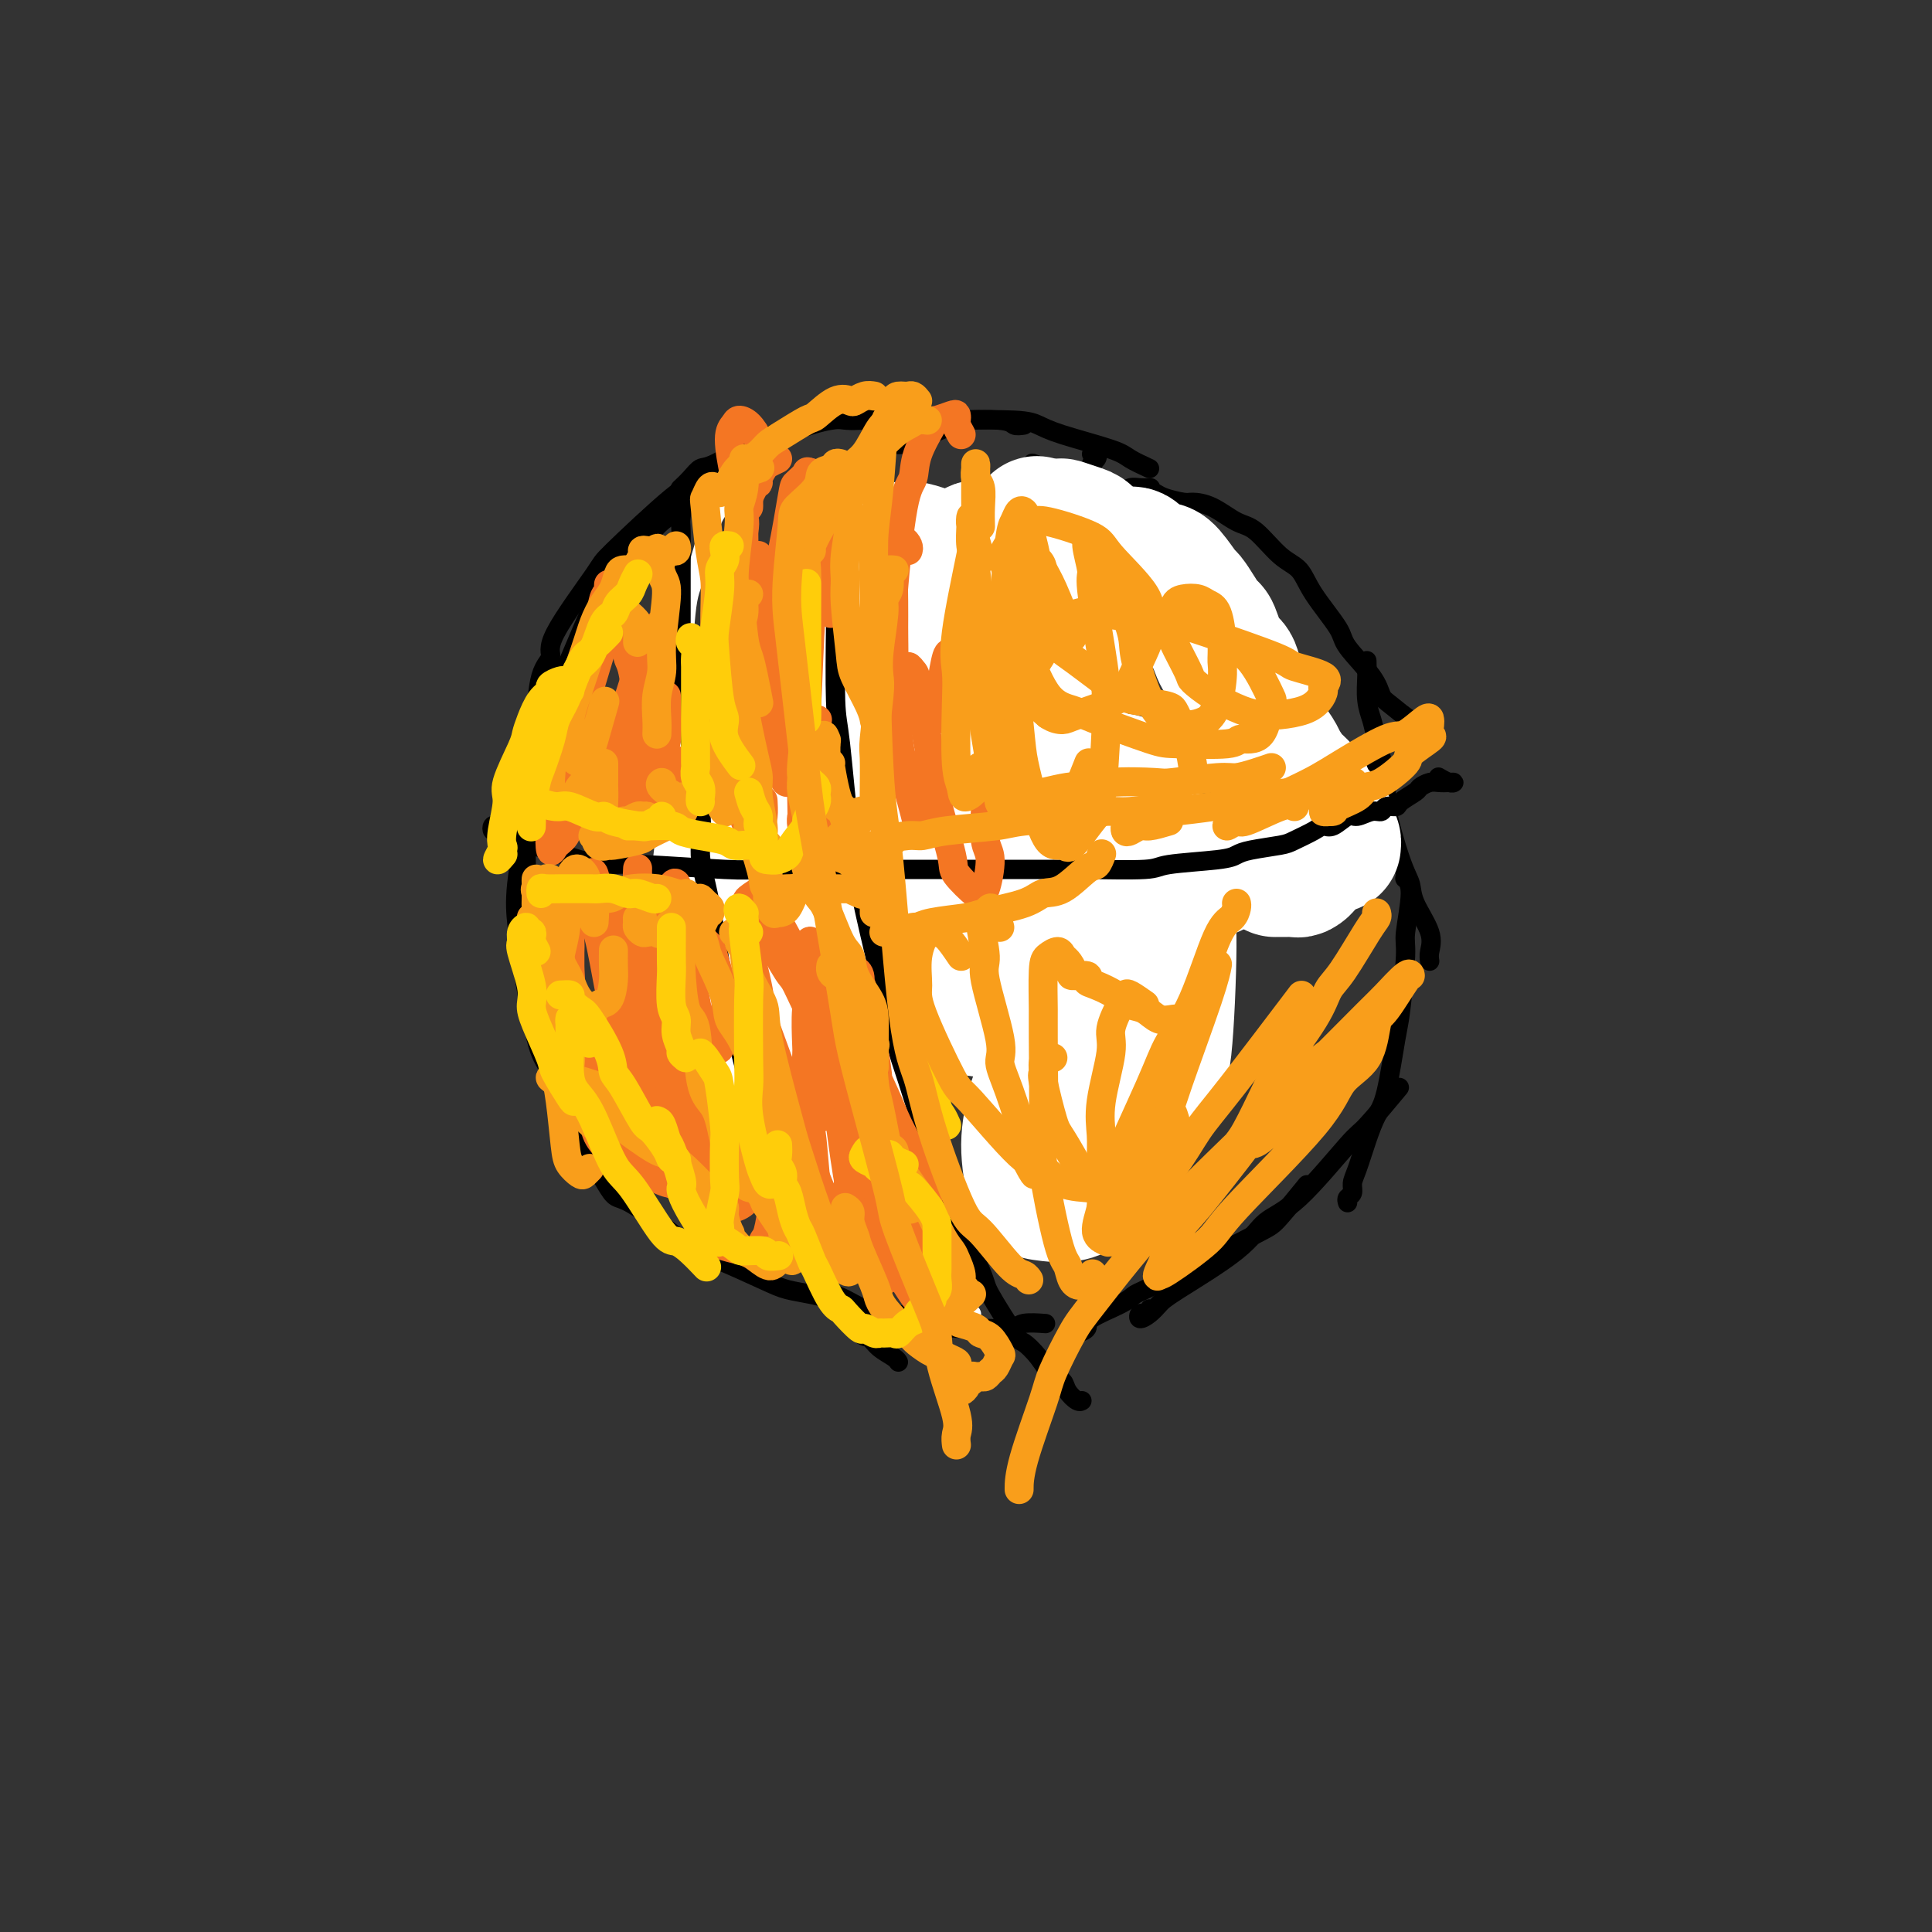<svg viewBox='0 0 400 400' version='1.1' xmlns='http://www.w3.org/2000/svg' xmlns:xlink='http://www.w3.org/1999/xlink'><rect x="0" y="0" width="400" height="400" fill="#333333" stroke="none"/><g fill='none' stroke='#000000' stroke-width='4' stroke-linecap='round' stroke-linejoin='round'><path d='M238,97c-1.506,-0.696 -3.011,-1.391 -4,-2c-0.989,-0.609 -1.460,-1.130 -4,-2c-2.540,-0.870 -7.147,-2.089 -10,-3c-2.853,-0.911 -3.951,-1.516 -5,-2c-1.049,-0.484 -2.048,-0.848 -5,-1c-2.952,-0.152 -7.855,-0.093 -10,0c-2.145,0.093 -1.531,0.221 -3,1c-1.469,0.779 -5.021,2.209 -7,3c-1.979,0.791 -2.386,0.944 -3,1c-0.614,0.056 -1.434,0.015 -2,0c-0.566,-0.015 -0.876,-0.004 -1,0c-0.124,0.004 -0.062,0.002 0,0'/><path d='M212,88c-0.766,0.110 -1.533,0.221 -2,0c-0.467,-0.221 -0.635,-0.773 -3,-1c-2.365,-0.227 -6.926,-0.130 -9,0c-2.074,0.130 -1.662,0.294 -4,0c-2.338,-0.294 -7.426,-1.046 -11,-1c-3.574,0.046 -5.633,0.888 -7,1c-1.367,0.112 -2.043,-0.507 -5,0c-2.957,0.507 -8.195,2.142 -11,3c-2.805,0.858 -3.176,0.941 -5,2c-1.824,1.059 -5.102,3.093 -7,4c-1.898,0.907 -2.416,0.686 -3,1c-0.584,0.314 -1.234,1.161 -2,2c-0.766,0.839 -1.647,1.668 -2,2c-0.353,0.332 -0.176,0.166 0,0'/><path d='M184,87c0.101,0.004 0.202,0.007 -1,0c-1.202,-0.007 -3.708,-0.026 -5,0c-1.292,0.026 -1.370,0.095 -2,0c-0.630,-0.095 -1.813,-0.355 -4,0c-2.187,0.355 -5.378,1.325 -7,2c-1.622,0.675 -1.676,1.054 -4,2c-2.324,0.946 -6.920,2.460 -10,4c-3.080,1.540 -4.645,3.105 -6,4c-1.355,0.895 -2.501,1.121 -6,4c-3.499,2.879 -9.350,8.411 -12,11c-2.650,2.589 -2.097,2.236 -4,5c-1.903,2.764 -6.261,8.644 -8,12c-1.739,3.356 -0.858,4.188 -1,5c-0.142,0.812 -1.308,1.603 -2,4c-0.692,2.397 -0.912,6.399 -1,8c-0.088,1.601 -0.044,0.800 0,0'/><path d='M140,106c-1.364,0.826 -2.728,1.651 -4,3c-1.272,1.349 -2.453,3.221 -4,5c-1.547,1.779 -3.462,3.466 -5,5c-1.538,1.534 -2.700,2.915 -5,8c-2.300,5.085 -5.740,13.876 -8,18c-2.260,4.124 -3.341,3.583 -4,8c-0.659,4.417 -0.894,13.794 -1,19c-0.106,5.206 -0.081,6.243 0,8c0.081,1.757 0.218,4.234 1,8c0.782,3.766 2.211,8.822 3,12c0.789,3.178 0.940,4.480 1,5c0.060,0.520 0.030,0.260 0,0'/><path d='M114,158c-1.637,2.731 -3.275,5.461 -4,7c-0.725,1.539 -0.539,1.886 -1,5c-0.461,3.114 -1.570,8.993 -2,13c-0.430,4.007 -0.180,6.140 0,8c0.180,1.860 0.289,3.445 1,8c0.711,4.555 2.023,12.079 3,16c0.977,3.921 1.618,4.239 3,7c1.382,2.761 3.506,7.966 5,11c1.494,3.034 2.359,3.896 3,5c0.641,1.104 1.057,2.451 2,4c0.943,1.549 2.412,3.300 3,4c0.588,0.700 0.294,0.350 0,0'/><path d='M121,239c0.389,0.446 0.777,0.892 1,1c0.223,0.108 0.279,-0.123 1,1c0.721,1.123 2.107,3.600 3,5c0.893,1.400 1.294,1.724 2,2c0.706,0.276 1.718,0.504 4,2c2.282,1.496 5.834,4.260 8,6c2.166,1.740 2.945,2.455 4,3c1.055,0.545 2.385,0.920 5,2c2.615,1.080 6.516,2.864 9,4c2.484,1.136 3.552,1.624 5,2c1.448,0.376 3.274,0.640 5,1c1.726,0.360 3.350,0.817 4,1c0.650,0.183 0.325,0.091 0,0'/><path d='M171,268c0.247,-0.018 0.495,-0.037 1,0c0.505,0.037 1.269,0.129 3,1c1.731,0.871 4.430,2.520 6,3c1.570,0.480 2.011,-0.210 4,0c1.989,0.210 5.528,1.321 8,2c2.472,0.679 3.879,0.928 5,1c1.121,0.072 1.958,-0.033 4,0c2.042,0.033 5.290,0.205 7,0c1.710,-0.205 1.884,-0.786 3,-1c1.116,-0.214 3.176,-0.061 4,0c0.824,0.061 0.412,0.031 0,0'/><path d='M221,276c0.374,-0.020 0.747,-0.039 1,0c0.253,0.039 0.385,0.137 1,0c0.615,-0.137 1.713,-0.509 2,-1c0.287,-0.491 -0.236,-1.102 1,-2c1.236,-0.898 4.230,-2.083 6,-3c1.770,-0.917 2.316,-1.566 3,-2c0.684,-0.434 1.506,-0.654 4,-2c2.494,-1.346 6.659,-3.819 9,-5c2.341,-1.181 2.859,-1.071 5,-2c2.141,-0.929 5.904,-2.899 8,-4c2.096,-1.101 2.526,-1.335 4,-3c1.474,-1.665 3.993,-4.761 5,-6c1.007,-1.239 0.504,-0.619 0,0'/><path d='M238,271c-0.322,0.457 -0.644,0.915 -1,1c-0.356,0.085 -0.746,-0.202 -1,0c-0.254,0.202 -0.371,0.895 0,1c0.371,0.105 1.231,-0.377 2,-1c0.769,-0.623 1.449,-1.387 2,-2c0.551,-0.613 0.974,-1.075 4,-3c3.026,-1.925 8.655,-5.311 12,-8c3.345,-2.689 4.407,-4.680 6,-6c1.593,-1.320 3.717,-1.970 7,-5c3.283,-3.030 7.725,-8.441 10,-11c2.275,-2.559 2.382,-2.266 4,-4c1.618,-1.734 4.748,-5.495 6,-7c1.252,-1.505 0.626,-0.752 0,0'/><path d='M279,249c-0.118,-0.356 -0.236,-0.712 0,-1c0.236,-0.288 0.826,-0.507 1,-1c0.174,-0.493 -0.067,-1.261 0,-2c0.067,-0.739 0.441,-1.448 1,-3c0.559,-1.552 1.301,-3.948 2,-6c0.699,-2.052 1.354,-3.761 2,-5c0.646,-1.239 1.282,-2.006 2,-5c0.718,-2.994 1.518,-8.213 2,-11c0.482,-2.787 0.647,-3.143 1,-6c0.353,-2.857 0.893,-8.216 1,-11c0.107,-2.784 -0.219,-2.994 0,-5c0.219,-2.006 0.982,-5.809 1,-8c0.018,-2.191 -0.709,-2.769 -1,-3c-0.291,-0.231 -0.145,-0.116 0,0'/><path d='M296,199c-0.085,-0.547 -0.171,-1.094 0,-2c0.171,-0.906 0.598,-2.173 0,-4c-0.598,-1.827 -2.221,-4.216 -3,-6c-0.779,-1.784 -0.713,-2.964 -1,-4c-0.287,-1.036 -0.927,-1.928 -2,-5c-1.073,-3.072 -2.578,-8.322 -3,-11c-0.422,-2.678 0.241,-2.782 0,-5c-0.241,-2.218 -1.385,-6.549 -2,-9c-0.615,-2.451 -0.701,-3.021 -1,-4c-0.299,-0.979 -0.812,-2.365 -1,-4c-0.188,-1.635 -0.051,-3.517 0,-5c0.051,-1.483 0.014,-2.567 0,-3c-0.014,-0.433 -0.007,-0.217 0,0'/><path d='M294,149c-0.447,0.300 -0.894,0.600 -2,0c-1.106,-0.600 -2.870,-2.100 -4,-3c-1.130,-0.900 -1.626,-1.202 -2,-2c-0.374,-0.798 -0.627,-2.094 -2,-4c-1.373,-1.906 -3.867,-4.423 -5,-6c-1.133,-1.577 -0.904,-2.216 -2,-4c-1.096,-1.784 -3.516,-4.714 -5,-7c-1.484,-2.286 -2.031,-3.929 -3,-5c-0.969,-1.071 -2.361,-1.569 -4,-3c-1.639,-1.431 -3.525,-3.794 -5,-5c-1.475,-1.206 -2.538,-1.254 -4,-2c-1.462,-0.746 -3.323,-2.190 -5,-3c-1.677,-0.810 -3.171,-0.988 -4,-1c-0.829,-0.012 -0.993,0.140 -2,0c-1.007,-0.140 -2.858,-0.574 -4,-1c-1.142,-0.426 -1.577,-0.846 -2,-1c-0.423,-0.154 -0.835,-0.044 -1,0c-0.165,0.044 -0.082,0.022 0,0'/><path d='M238,101c0.180,-0.008 0.360,-0.015 0,0c-0.360,0.015 -1.261,0.053 -2,0c-0.739,-0.053 -1.315,-0.196 -2,0c-0.685,0.196 -1.479,0.730 -2,1c-0.521,0.270 -0.768,0.276 -2,0c-1.232,-0.276 -3.449,-0.833 -5,-1c-1.551,-0.167 -2.437,0.057 -3,0c-0.563,-0.057 -0.802,-0.393 -2,-1c-1.198,-0.607 -3.354,-1.483 -4,-2c-0.646,-0.517 0.219,-0.675 0,-1c-0.219,-0.325 -1.520,-0.818 -2,-1c-0.480,-0.182 -0.137,-0.052 0,0c0.137,0.052 0.069,0.026 0,0'/><path d='M226,94c0.388,-0.084 0.776,-0.169 1,0c0.224,0.169 0.283,0.591 0,1c-0.283,0.409 -0.908,0.806 -1,1c-0.092,0.194 0.351,0.187 0,1c-0.351,0.813 -1.495,2.448 -2,3c-0.505,0.552 -0.371,0.021 -1,1c-0.629,0.979 -2.021,3.466 -3,5c-0.979,1.534 -1.545,2.114 -2,3c-0.455,0.886 -0.798,2.078 -2,4c-1.202,1.922 -3.264,4.575 -4,6c-0.736,1.425 -0.145,1.622 -1,3c-0.855,1.378 -3.157,3.936 -4,5c-0.843,1.064 -0.227,0.633 0,1c0.227,0.367 0.065,1.534 0,2c-0.065,0.466 -0.032,0.233 0,0'/><path d='M220,114c-0.358,-0.071 -0.717,-0.142 -1,0c-0.283,0.142 -0.491,0.497 -1,1c-0.509,0.503 -1.320,1.154 -2,2c-0.680,0.846 -1.230,1.887 -2,3c-0.770,1.113 -1.762,2.299 -2,3c-0.238,0.701 0.276,0.919 0,2c-0.276,1.081 -1.343,3.025 -2,4c-0.657,0.975 -0.904,0.979 -1,2c-0.096,1.021 -0.039,3.058 0,4c0.039,0.942 0.062,0.789 0,1c-0.062,0.211 -0.209,0.788 0,1c0.209,0.212 0.774,0.061 1,0c0.226,-0.061 0.113,-0.030 0,0'/><path d='M210,136c-0.006,-0.087 -0.013,-0.174 0,0c0.013,0.174 0.044,0.609 0,1c-0.044,0.391 -0.163,0.737 0,1c0.163,0.263 0.610,0.442 1,1c0.390,0.558 0.724,1.497 1,2c0.276,0.503 0.493,0.572 1,1c0.507,0.428 1.302,1.215 2,2c0.698,0.785 1.297,1.570 2,2c0.703,0.430 1.508,0.507 2,1c0.492,0.493 0.671,1.402 1,2c0.329,0.598 0.808,0.885 1,1c0.192,0.115 0.096,0.057 0,0'/><path d='M217,144c-0.532,0.038 -1.064,0.077 -1,0c0.064,-0.077 0.724,-0.269 1,0c0.276,0.269 0.168,0.998 0,1c-0.168,0.002 -0.395,-0.724 0,0c0.395,0.724 1.414,2.899 2,4c0.586,1.101 0.739,1.130 1,2c0.261,0.870 0.628,2.581 1,4c0.372,1.419 0.748,2.545 1,3c0.252,0.455 0.380,0.238 1,1c0.620,0.762 1.733,2.503 2,3c0.267,0.497 -0.313,-0.251 0,0c0.313,0.251 1.518,1.500 2,2c0.482,0.500 0.241,0.250 0,0'/><path d='M212,132c-0.336,0.023 -0.672,0.045 -1,0c-0.328,-0.045 -0.650,-0.158 -1,0c-0.350,0.158 -0.730,0.585 -1,1c-0.270,0.415 -0.432,0.817 0,2c0.432,1.183 1.457,3.148 2,4c0.543,0.852 0.604,0.592 1,2c0.396,1.408 1.125,4.485 2,6c0.875,1.515 1.895,1.467 2,2c0.105,0.533 -0.704,1.645 0,3c0.704,1.355 2.921,2.951 4,4c1.079,1.049 1.021,1.552 1,2c-0.021,0.448 -0.006,0.842 0,1c0.006,0.158 0.003,0.079 0,0'/><path d='M225,165c-0.089,0.022 -0.179,0.044 0,0c0.179,-0.044 0.626,-0.155 1,0c0.374,0.155 0.674,0.578 1,1c0.326,0.422 0.678,0.845 1,1c0.322,0.155 0.616,0.041 1,0c0.384,-0.041 0.859,-0.008 1,0c0.141,0.008 -0.052,-0.009 0,0c0.052,0.009 0.348,0.044 1,0c0.652,-0.044 1.659,-0.166 2,0c0.341,0.166 0.014,0.619 1,1c0.986,0.381 3.283,0.691 4,1c0.717,0.309 -0.148,0.619 0,1c0.148,0.381 1.309,0.833 2,1c0.691,0.167 0.912,0.048 1,0c0.088,-0.048 0.044,-0.024 0,0'/><path d='M227,169c-0.515,0.026 -1.031,0.052 -1,0c0.031,-0.052 0.607,-0.183 1,0c0.393,0.183 0.603,0.680 1,1c0.397,0.320 0.980,0.464 2,1c1.020,0.536 2.475,1.464 3,2c0.525,0.536 0.119,0.680 1,1c0.881,0.320 3.048,0.817 4,1c0.952,0.183 0.690,0.053 1,0c0.310,-0.053 1.194,-0.028 2,0c0.806,0.028 1.536,0.059 2,0c0.464,-0.059 0.663,-0.208 1,0c0.337,0.208 0.810,0.774 1,1c0.190,0.226 0.095,0.113 0,0'/><path d='M246,176c0.438,-0.423 0.877,-0.845 1,-1c0.123,-0.155 -0.069,-0.041 0,0c0.069,0.041 0.401,0.009 1,0c0.599,-0.009 1.467,0.004 2,0c0.533,-0.004 0.730,-0.026 1,0c0.270,0.026 0.612,0.102 1,0c0.388,-0.102 0.824,-0.380 2,-1c1.176,-0.620 3.094,-1.583 4,-2c0.906,-0.417 0.799,-0.290 2,-1c1.201,-0.710 3.709,-2.257 5,-3c1.291,-0.743 1.365,-0.683 2,-1c0.635,-0.317 1.830,-1.013 3,-2c1.170,-0.987 2.315,-2.266 3,-3c0.685,-0.734 0.910,-0.924 1,-1c0.090,-0.076 0.045,-0.038 0,0'/><path d='M265,168c-0.390,0.316 -0.781,0.632 -1,1c-0.219,0.368 -0.267,0.788 0,1c0.267,0.212 0.849,0.217 1,0c0.151,-0.217 -0.131,-0.654 0,-1c0.131,-0.346 0.673,-0.601 2,-1c1.327,-0.399 3.438,-0.942 5,-2c1.562,-1.058 2.574,-2.631 4,-4c1.426,-1.369 3.264,-2.534 4,-3c0.736,-0.466 0.368,-0.233 0,0'/><path d='M278,163c0.364,0.098 0.727,0.196 1,0c0.273,-0.196 0.455,-0.687 1,-1c0.545,-0.313 1.453,-0.449 2,-1c0.547,-0.551 0.734,-1.519 1,-2c0.266,-0.481 0.610,-0.476 1,-1c0.390,-0.524 0.826,-1.578 1,-2c0.174,-0.422 0.087,-0.211 0,0'/><path d='M212,136c-0.337,-0.000 -0.674,-0.000 -1,0c-0.326,0.000 -0.640,0.001 -1,0c-0.360,-0.001 -0.765,-0.002 -1,0c-0.235,0.002 -0.301,0.008 -1,0c-0.699,-0.008 -2.030,-0.028 -3,0c-0.970,0.028 -1.580,0.106 -2,0c-0.420,-0.106 -0.652,-0.394 -2,-1c-1.348,-0.606 -3.814,-1.528 -5,-2c-1.186,-0.472 -1.093,-0.494 -2,-1c-0.907,-0.506 -2.814,-1.494 -4,-2c-1.186,-0.506 -1.652,-0.528 -2,-1c-0.348,-0.472 -0.578,-1.395 -1,-2c-0.422,-0.605 -1.037,-0.894 -1,-1c0.037,-0.106 0.725,-0.030 1,0c0.275,0.030 0.138,0.015 0,0'/><path d='M204,130c-0.483,-0.030 -0.966,-0.059 -1,0c-0.034,0.059 0.381,0.207 0,0c-0.381,-0.207 -1.559,-0.770 -3,-1c-1.441,-0.230 -3.145,-0.128 -4,0c-0.855,0.128 -0.859,0.282 -2,0c-1.141,-0.282 -3.417,-1.000 -5,-1c-1.583,-0.000 -2.473,0.718 -3,1c-0.527,0.282 -0.690,0.128 -2,0c-1.310,-0.128 -3.767,-0.231 -5,0c-1.233,0.231 -1.242,0.795 -2,1c-0.758,0.205 -2.266,0.051 -3,0c-0.734,-0.051 -0.694,0.000 -1,0c-0.306,-0.000 -0.958,-0.052 -1,0c-0.042,0.052 0.527,0.206 1,0c0.473,-0.206 0.849,-0.773 1,-1c0.151,-0.227 0.075,-0.113 0,0'/><path d='M201,127c-0.230,-0.099 -0.460,-0.199 -1,0c-0.540,0.199 -1.391,0.696 -2,1c-0.609,0.304 -0.975,0.414 -2,1c-1.025,0.586 -2.707,1.649 -4,2c-1.293,0.351 -2.196,-0.008 -3,0c-0.804,0.008 -1.511,0.384 -3,1c-1.489,0.616 -3.762,1.474 -5,2c-1.238,0.526 -1.442,0.722 -3,1c-1.558,0.278 -4.469,0.637 -6,1c-1.531,0.363 -1.681,0.728 -2,1c-0.319,0.272 -0.807,0.451 -2,1c-1.193,0.549 -3.090,1.468 -4,2c-0.910,0.532 -0.831,0.679 -1,1c-0.169,0.321 -0.584,0.817 -1,1c-0.416,0.183 -0.833,0.052 -1,0c-0.167,-0.052 -0.083,-0.026 0,0'/><path d='M169,136c-0.315,0.216 -0.629,0.433 -1,1c-0.371,0.567 -0.797,1.486 -1,2c-0.203,0.514 -0.181,0.625 -1,1c-0.819,0.375 -2.479,1.016 -3,2c-0.521,0.984 0.097,2.312 0,3c-0.097,0.688 -0.910,0.736 -2,2c-1.090,1.264 -2.456,3.743 -3,5c-0.544,1.257 -0.264,1.293 -1,3c-0.736,1.707 -2.488,5.087 -3,7c-0.512,1.913 0.216,2.360 0,3c-0.216,0.640 -1.375,1.474 -2,3c-0.625,1.526 -0.717,3.743 -1,5c-0.283,1.257 -0.756,1.553 -1,2c-0.244,0.447 -0.258,1.043 0,1c0.258,-0.043 0.788,-0.727 1,-1c0.212,-0.273 0.106,-0.137 0,0'/><path d='M157,160c-0.633,0.228 -1.266,0.455 -2,1c-0.734,0.545 -1.571,1.407 -2,2c-0.429,0.593 -0.452,0.918 -1,2c-0.548,1.082 -1.623,2.920 -2,4c-0.377,1.080 -0.057,1.402 0,2c0.057,0.598 -0.150,1.471 0,3c0.150,1.529 0.656,3.712 1,5c0.344,1.288 0.527,1.680 1,3c0.473,1.320 1.237,3.569 2,5c0.763,1.431 1.524,2.043 2,3c0.476,0.957 0.667,2.258 1,3c0.333,0.742 0.810,0.926 1,1c0.190,0.074 0.095,0.037 0,0'/><path d='M157,193c-0.316,0.024 -0.631,0.048 -1,0c-0.369,-0.048 -0.791,-0.170 -1,0c-0.209,0.170 -0.204,0.630 0,1c0.204,0.370 0.606,0.650 1,1c0.394,0.350 0.781,0.770 1,1c0.219,0.230 0.271,0.272 1,1c0.729,0.728 2.134,2.143 3,3c0.866,0.857 1.191,1.155 2,2c0.809,0.845 2.101,2.237 3,3c0.899,0.763 1.404,0.898 2,1c0.596,0.102 1.284,0.172 2,1c0.716,0.828 1.462,2.415 2,3c0.538,0.585 0.868,0.167 1,0c0.132,-0.167 0.066,-0.084 0,0'/><path d='M170,208c0.032,0.343 0.063,0.686 0,1c-0.063,0.314 -0.222,0.600 0,1c0.222,0.400 0.824,0.916 1,1c0.176,0.084 -0.073,-0.262 0,0c0.073,0.262 0.467,1.132 1,2c0.533,0.868 1.204,1.734 2,2c0.796,0.266 1.716,-0.070 2,0c0.284,0.070 -0.067,0.544 1,1c1.067,0.456 3.554,0.893 5,1c1.446,0.107 1.852,-0.116 3,0c1.148,0.116 3.040,0.570 4,1c0.960,0.430 0.989,0.837 1,1c0.011,0.163 0.006,0.081 0,0'/><path d='M194,219c0.083,-0.330 0.166,-0.660 0,-1c-0.166,-0.340 -0.581,-0.690 0,-1c0.581,-0.310 2.159,-0.578 3,-1c0.841,-0.422 0.946,-0.996 1,-1c0.054,-0.004 0.056,0.561 1,0c0.944,-0.561 2.831,-2.248 4,-3c1.169,-0.752 1.620,-0.568 3,-1c1.380,-0.432 3.690,-1.478 5,-2c1.310,-0.522 1.619,-0.518 2,-1c0.381,-0.482 0.834,-1.449 2,-2c1.166,-0.551 3.045,-0.687 4,-1c0.955,-0.313 0.987,-0.804 1,-1c0.013,-0.196 0.006,-0.098 0,0'/><path d='M216,208c0.055,0.069 0.111,0.139 0,0c-0.111,-0.139 -0.387,-0.486 0,-1c0.387,-0.514 1.439,-1.196 2,-2c0.561,-0.804 0.633,-1.731 1,-2c0.367,-0.269 1.030,0.120 2,-1c0.970,-1.120 2.246,-3.750 3,-5c0.754,-1.250 0.986,-1.118 2,-2c1.014,-0.882 2.812,-2.776 4,-4c1.188,-1.224 1.768,-1.778 2,-2c0.232,-0.222 0.116,-0.111 0,0'/><path d='M238,184c-0.232,-0.551 -0.464,-1.103 0,-2c0.464,-0.897 1.623,-2.140 2,-3c0.377,-0.860 -0.027,-1.337 0,-2c0.027,-0.663 0.487,-1.513 1,-2c0.513,-0.487 1.081,-0.611 1,-1c-0.081,-0.389 -0.810,-1.044 -1,-1c-0.190,0.044 0.160,0.785 0,1c-0.160,0.215 -0.831,-0.096 -1,0c-0.169,0.096 0.165,0.600 0,1c-0.165,0.400 -0.828,0.695 -1,1c-0.172,0.305 0.146,0.621 0,1c-0.146,0.379 -0.756,0.823 -1,1c-0.244,0.177 -0.122,0.089 0,0'/><path d='M240,176c0.079,0.336 0.157,0.672 0,1c-0.157,0.328 -0.550,0.649 -1,1c-0.450,0.351 -0.957,0.732 -1,1c-0.043,0.268 0.380,0.422 0,1c-0.380,0.578 -1.561,1.580 -2,2c-0.439,0.420 -0.135,0.257 -1,2c-0.865,1.743 -2.899,5.392 -4,7c-1.101,1.608 -1.268,1.174 -3,3c-1.732,1.826 -5.030,5.911 -7,8c-1.970,2.089 -2.613,2.182 -4,4c-1.387,1.818 -3.517,5.363 -5,7c-1.483,1.637 -2.319,1.368 -3,2c-0.681,0.632 -1.206,2.167 -2,3c-0.794,0.833 -1.857,0.964 -2,1c-0.143,0.036 0.635,-0.022 1,0c0.365,0.022 0.319,0.125 1,0c0.681,-0.125 2.090,-0.477 3,-1c0.910,-0.523 1.322,-1.218 2,-2c0.678,-0.782 1.622,-1.652 2,-2c0.378,-0.348 0.189,-0.174 0,0'/></g>
<g fill='none' stroke='#FFFFFF' stroke-width='28' stroke-linecap='round' stroke-linejoin='round'><path d='M251,180c0.190,-0.434 0.380,-0.867 0,-1c-0.380,-0.133 -1.330,0.036 -2,0c-0.670,-0.036 -1.059,-0.276 -2,0c-0.941,0.276 -2.435,1.068 -4,2c-1.565,0.932 -3.200,2.004 -4,3c-0.800,0.996 -0.763,1.916 -3,5c-2.237,3.084 -6.748,8.334 -9,11c-2.252,2.666 -2.247,2.749 -4,7c-1.753,4.251 -5.266,12.669 -7,17c-1.734,4.331 -1.689,4.575 -2,6c-0.311,1.425 -0.979,4.032 -1,7c-0.021,2.968 0.606,6.296 1,8c0.394,1.704 0.556,1.784 2,2c1.444,0.216 4.169,0.570 6,0c1.831,-0.570 2.768,-2.062 4,-3c1.232,-0.938 2.759,-1.322 5,-5c2.241,-3.678 5.196,-10.651 7,-14c1.804,-3.349 2.458,-3.076 3,-8c0.542,-4.924 0.971,-15.045 1,-21c0.029,-5.955 -0.342,-7.743 -1,-10c-0.658,-2.257 -1.603,-4.984 -3,-9c-1.397,-4.016 -3.245,-9.322 -4,-12c-0.755,-2.678 -0.415,-2.728 -1,-3c-0.585,-0.272 -2.093,-0.766 -3,0c-0.907,0.766 -1.214,2.794 -2,4c-0.786,1.206 -2.052,1.591 -3,5c-0.948,3.409 -1.577,9.841 -2,13c-0.423,3.159 -0.638,3.046 -1,6c-0.362,2.954 -0.871,8.975 -1,12c-0.129,3.025 0.121,3.052 0,4c-0.121,0.948 -0.612,2.815 0,4c0.612,1.185 2.326,1.687 3,2c0.674,0.313 0.306,0.438 1,-1c0.694,-1.438 2.448,-4.438 3,-7c0.552,-2.562 -0.099,-4.684 0,-6c0.099,-1.316 0.950,-1.825 0,-7c-0.950,-5.175 -3.699,-15.017 -5,-20c-1.301,-4.983 -1.154,-5.107 -3,-9c-1.846,-3.893 -5.685,-11.554 -8,-15c-2.315,-3.446 -3.107,-2.677 -4,-3c-0.893,-0.323 -1.889,-1.737 -4,-2c-2.111,-0.263 -5.339,0.625 -7,1c-1.661,0.375 -1.755,0.237 -3,2c-1.245,1.763 -3.640,5.428 -5,8c-1.360,2.572 -1.686,4.053 -2,5c-0.314,0.947 -0.616,1.362 -1,4c-0.384,2.638 -0.849,7.500 -1,10c-0.151,2.500 0.011,2.639 1,4c0.989,1.361 2.805,3.943 4,5c1.195,1.057 1.770,0.588 3,0c1.230,-0.588 3.115,-1.294 5,-2'/><path d='M198,179c3.297,-2.544 7.538,-7.904 10,-11c2.462,-3.096 3.143,-3.927 5,-8c1.857,-4.073 4.890,-11.390 6,-16c1.110,-4.610 0.296,-6.515 0,-8c-0.296,-1.485 -0.074,-2.549 -1,-5c-0.926,-2.451 -2.999,-6.287 -4,-8c-1.001,-1.713 -0.930,-1.302 -3,-1c-2.070,0.302 -6.280,0.496 -9,1c-2.720,0.504 -3.951,1.317 -5,2c-1.049,0.683 -1.917,1.237 -5,4c-3.083,2.763 -8.380,7.735 -11,11c-2.620,3.265 -2.562,4.822 -5,9c-2.438,4.178 -7.373,10.976 -10,15c-2.627,4.024 -2.945,5.273 -4,7c-1.055,1.727 -2.847,3.930 -4,7c-1.153,3.070 -1.668,7.005 -2,9c-0.332,1.995 -0.482,2.048 0,2c0.482,-0.048 1.595,-0.198 3,-1c1.405,-0.802 3.102,-2.255 4,-3c0.898,-0.745 0.999,-0.782 4,-4c3.001,-3.218 8.904,-9.616 12,-13c3.096,-3.384 3.385,-3.752 6,-8c2.615,-4.248 7.555,-12.375 10,-17c2.445,-4.625 2.394,-5.748 3,-7c0.606,-1.252 1.870,-2.633 2,-6c0.130,-3.367 -0.873,-8.719 -1,-11c-0.127,-2.281 0.622,-1.492 -1,-2c-1.622,-0.508 -5.614,-2.314 -8,-3c-2.386,-0.686 -3.164,-0.252 -4,0c-0.836,0.252 -1.728,0.323 -5,3c-3.272,2.677 -8.923,7.961 -12,11c-3.077,3.039 -3.580,3.833 -6,9c-2.420,5.167 -6.757,14.708 -9,21c-2.243,6.292 -2.392,9.334 -3,12c-0.608,2.666 -1.673,4.956 -2,11c-0.327,6.044 0.086,15.841 0,21c-0.086,5.159 -0.671,5.678 1,9c1.671,3.322 5.597,9.445 8,12c2.403,2.555 3.283,1.541 4,2c0.717,0.459 1.273,2.391 5,2c3.727,-0.391 10.627,-3.106 14,-5c3.373,-1.894 3.221,-2.966 6,-7c2.779,-4.034 8.490,-11.031 11,-16c2.510,-4.969 1.820,-7.911 2,-10c0.180,-2.089 1.229,-3.326 1,-9c-0.229,-5.674 -1.738,-15.786 -3,-21c-1.262,-5.214 -2.277,-5.530 -4,-8c-1.723,-2.470 -4.152,-7.095 -6,-9c-1.848,-1.905 -3.113,-1.090 -4,-1c-0.887,0.090 -1.396,-0.546 -3,1c-1.604,1.546 -4.302,5.273 -7,9'/><path d='M174,151c-1.568,2.067 -1.987,2.734 -2,7c-0.013,4.266 0.380,12.132 1,17c0.620,4.868 1.468,6.740 2,9c0.532,2.260 0.750,4.910 3,9c2.250,4.090 6.533,9.621 9,12c2.467,2.379 3.120,1.605 6,2c2.880,0.395 7.988,1.959 11,2c3.012,0.041 3.929,-1.443 5,-2c1.071,-0.557 2.294,-0.189 4,-2c1.706,-1.811 3.893,-5.801 5,-8c1.107,-2.199 1.135,-2.607 1,-5c-0.135,-2.393 -0.433,-6.770 -1,-9c-0.567,-2.230 -1.403,-2.312 -2,-3c-0.597,-0.688 -0.954,-1.982 -2,-3c-1.046,-1.018 -2.781,-1.761 -4,-2c-1.219,-0.239 -1.923,0.026 -3,1c-1.077,0.974 -2.526,2.659 -3,4c-0.474,1.341 0.026,2.339 0,3c-0.026,0.661 -0.578,0.986 0,2c0.578,1.014 2.286,2.718 3,4c0.714,1.282 0.436,2.141 2,2c1.564,-0.141 4.972,-1.284 7,-2c2.028,-0.716 2.676,-1.005 3,-2c0.324,-0.995 0.325,-2.695 2,-4c1.675,-1.305 5.024,-2.216 4,-11c-1.024,-8.784 -6.422,-25.440 -9,-33c-2.578,-7.560 -2.335,-6.023 -4,-8c-1.665,-1.977 -5.236,-7.468 -7,-10c-1.764,-2.532 -1.721,-2.105 -2,-3c-0.279,-0.895 -0.880,-3.114 -1,-4c-0.120,-0.886 0.241,-0.440 1,0c0.759,0.440 1.915,0.874 3,1c1.085,0.126 2.099,-0.058 3,0c0.901,0.058 1.690,0.356 4,1c2.310,0.644 6.141,1.635 8,2c1.859,0.365 1.748,0.105 3,0c1.252,-0.105 3.869,-0.056 5,0c1.131,0.056 0.777,0.118 1,0c0.223,-0.118 1.024,-0.417 1,-1c-0.024,-0.583 -0.873,-1.451 -1,-2c-0.127,-0.549 0.466,-0.778 0,-1c-0.466,-0.222 -1.992,-0.438 -3,-1c-1.008,-0.562 -1.496,-1.471 -2,-2c-0.504,-0.529 -1.022,-0.678 -2,-1c-0.978,-0.322 -2.417,-0.818 -3,-1c-0.583,-0.182 -0.311,-0.049 -1,0c-0.689,0.049 -2.340,0.014 -3,0c-0.660,-0.014 -0.330,-0.007 0,0'/><path d='M216,109c-2.327,-0.997 -1.144,-0.488 0,0c1.144,0.488 2.247,0.956 3,1c0.753,0.044 1.154,-0.338 2,0c0.846,0.338 2.137,1.394 3,2c0.863,0.606 1.299,0.762 2,1c0.701,0.238 1.669,0.557 3,1c1.331,0.443 3.027,1.008 4,1c0.973,-0.008 1.224,-0.590 2,0c0.776,0.590 2.077,2.352 3,3c0.923,0.648 1.468,0.182 2,0c0.532,-0.182 1.049,-0.079 2,1c0.951,1.079 2.334,3.136 3,4c0.666,0.864 0.615,0.536 1,1c0.385,0.464 1.206,1.718 2,3c0.794,1.282 1.561,2.590 2,3c0.439,0.410 0.551,-0.079 1,1c0.449,1.079 1.236,3.725 2,5c0.764,1.275 1.504,1.177 2,2c0.496,0.823 0.748,2.565 1,4c0.252,1.435 0.505,2.562 1,3c0.495,0.438 1.233,0.189 2,1c0.767,0.811 1.563,2.684 2,4c0.437,1.316 0.517,2.076 1,3c0.483,0.924 1.371,2.011 2,3c0.629,0.989 0.999,1.880 1,2c0.001,0.120 -0.367,-0.530 0,0c0.367,0.530 1.470,2.240 2,3c0.530,0.760 0.489,0.571 1,1c0.511,0.429 1.576,1.476 2,2c0.424,0.524 0.207,0.526 0,1c-0.207,0.474 -0.405,1.419 0,2c0.405,0.581 1.414,0.799 2,1c0.586,0.201 0.749,0.386 1,1c0.251,0.614 0.589,1.657 1,2c0.411,0.343 0.896,-0.013 1,0c0.104,0.013 -0.171,0.396 0,1c0.171,0.604 0.788,1.430 1,2c0.212,0.570 0.019,0.885 0,1c-0.019,0.115 0.135,0.030 0,0c-0.135,-0.030 -0.560,-0.006 -1,0c-0.440,0.006 -0.894,-0.007 -1,0c-0.106,0.007 0.137,0.033 0,0c-0.137,-0.033 -0.652,-0.124 -1,0c-0.348,0.124 -0.528,0.464 -1,1c-0.472,0.536 -1.236,1.268 -2,2'/><path d='M270,178c-0.876,0.785 -0.066,0.746 0,1c0.066,0.254 -0.613,0.800 -1,1c-0.387,0.200 -0.482,0.054 -1,0c-0.518,-0.054 -1.458,-0.014 -2,0c-0.542,0.014 -0.684,0.004 -1,0c-0.316,-0.004 -0.804,-0.001 -1,0c-0.196,0.001 -0.098,0.001 0,0'/></g>
<g fill='none' stroke='#FFFFFF' stroke-width='4' stroke-linecap='round' stroke-linejoin='round'><path d='M160,94c-0.325,-0.079 -0.650,-0.158 -1,0c-0.350,0.158 -0.726,0.553 -1,1c-0.274,0.447 -0.448,0.946 -1,1c-0.552,0.054 -1.484,-0.337 -2,0c-0.516,0.337 -0.617,1.403 -1,2c-0.383,0.597 -1.048,0.727 -2,2c-0.952,1.273 -2.192,3.691 -3,5c-0.808,1.309 -1.183,1.509 -2,4c-0.817,2.491 -2.075,7.273 -3,10c-0.925,2.727 -1.516,3.400 -2,8c-0.484,4.600 -0.859,13.126 -1,19c-0.141,5.874 -0.047,9.096 0,12c0.047,2.904 0.048,5.492 2,14c1.952,8.508 5.855,22.938 8,30c2.145,7.062 2.531,6.757 6,13c3.469,6.243 10.019,19.036 14,26c3.981,6.964 5.393,8.101 7,10c1.607,1.899 3.410,4.561 7,8c3.590,3.439 8.966,7.657 12,10c3.034,2.343 3.724,2.812 4,3c0.276,0.188 0.138,0.094 0,0'/></g>
<g fill='none' stroke='#000000' stroke-width='4' stroke-linecap='round' stroke-linejoin='round'><path d='M149,101c-0.333,-0.339 -0.667,-0.678 -1,-1c-0.333,-0.322 -0.667,-0.629 -1,-1c-0.333,-0.371 -0.666,-0.808 -1,-1c-0.334,-0.192 -0.668,-0.139 -1,0c-0.332,0.139 -0.663,0.364 -1,1c-0.337,0.636 -0.679,1.684 -1,2c-0.321,0.316 -0.622,-0.101 -1,1c-0.378,1.101 -0.833,3.719 -1,5c-0.167,1.281 -0.045,1.226 0,3c0.045,1.774 0.013,5.378 0,8c-0.013,2.622 -0.006,4.261 0,5c0.006,0.739 0.011,0.579 0,4c-0.011,3.421 -0.037,10.422 0,14c0.037,3.578 0.136,3.733 1,8c0.864,4.267 2.494,12.647 3,18c0.506,5.353 -0.113,7.680 0,10c0.113,2.320 0.959,4.632 2,10c1.041,5.368 2.278,13.791 3,18c0.722,4.209 0.928,4.205 2,8c1.072,3.795 3.011,11.388 4,15c0.989,3.612 1.028,3.242 2,6c0.972,2.758 2.878,8.643 4,12c1.122,3.357 1.459,4.185 2,5c0.541,0.815 1.285,1.616 2,4c0.715,2.384 1.403,6.352 2,8c0.597,1.648 1.105,0.976 2,2c0.895,1.024 2.178,3.744 3,5c0.822,1.256 1.183,1.047 2,2c0.817,0.953 2.089,3.068 3,4c0.911,0.932 1.459,0.681 2,1c0.541,0.319 1.073,1.209 2,2c0.927,0.791 2.250,1.482 3,2c0.750,0.518 0.929,0.862 1,1c0.071,0.138 0.036,0.069 0,0'/><path d='M183,91c-0.345,0.078 -0.691,0.156 -1,1c-0.309,0.844 -0.582,2.454 -1,3c-0.418,0.546 -0.981,0.028 -2,1c-1.019,0.972 -2.494,3.435 -3,5c-0.506,1.565 -0.044,2.232 0,3c0.044,0.768 -0.328,1.637 -1,4c-0.672,2.363 -1.642,6.219 -2,9c-0.358,2.781 -0.104,4.488 0,6c0.104,1.512 0.059,2.830 0,7c-0.059,4.170 -0.132,11.190 0,15c0.132,3.810 0.469,4.408 1,9c0.531,4.592 1.254,13.179 2,19c0.746,5.821 1.513,8.878 2,11c0.487,2.122 0.692,3.310 2,9c1.308,5.690 3.717,15.882 5,21c1.283,5.118 1.439,5.161 3,10c1.561,4.839 4.527,14.474 6,19c1.473,4.526 1.454,3.943 3,7c1.546,3.057 4.658,9.755 6,13c1.342,3.245 0.915,3.038 2,5c1.085,1.962 3.681,6.093 5,8c1.319,1.907 1.361,1.588 2,2c0.639,0.412 1.877,1.554 3,3c1.123,1.446 2.133,3.197 3,4c0.867,0.803 1.591,0.660 2,1c0.409,0.340 0.501,1.163 1,2c0.499,0.837 1.404,1.687 2,2c0.596,0.313 0.885,0.089 1,0c0.115,-0.089 0.058,-0.045 0,0'/><path d='M103,171c-0.405,-0.117 -0.809,-0.233 -1,0c-0.191,0.233 -0.168,0.816 0,1c0.168,0.184 0.480,-0.032 1,0c0.520,0.032 1.248,0.310 2,1c0.752,0.690 1.529,1.792 2,2c0.471,0.208 0.637,-0.476 3,0c2.363,0.476 6.923,2.114 10,3c3.077,0.886 4.671,1.022 6,1c1.329,-0.022 2.394,-0.202 7,0c4.606,0.202 12.752,0.786 17,1c4.248,0.214 4.597,0.057 9,0c4.403,-0.057 12.862,-0.015 18,0c5.138,0.015 6.957,0.004 9,0c2.043,-0.004 4.309,-0.000 9,0c4.691,0.000 11.805,-0.003 16,0c4.195,0.003 5.470,0.012 7,0c1.530,-0.012 3.316,-0.045 7,0c3.684,0.045 9.266,0.167 12,0c2.734,-0.167 2.620,-0.622 5,-1c2.380,-0.378 7.255,-0.678 10,-1c2.745,-0.322 3.362,-0.667 4,-1c0.638,-0.333 1.298,-0.654 3,-1c1.702,-0.346 4.447,-0.718 6,-1c1.553,-0.282 1.915,-0.476 3,-1c1.085,-0.524 2.895,-1.379 4,-2c1.105,-0.621 1.507,-1.008 2,-1c0.493,0.008 1.078,0.409 2,0c0.922,-0.409 2.182,-1.630 3,-2c0.818,-0.370 1.193,0.112 2,0c0.807,-0.112 2.045,-0.816 3,-1c0.955,-0.184 1.626,0.154 2,0c0.374,-0.154 0.453,-0.801 1,-1c0.547,-0.199 1.564,0.048 2,0c0.436,-0.048 0.291,-0.391 1,-1c0.709,-0.609 2.273,-1.484 3,-2c0.727,-0.516 0.616,-0.675 1,-1c0.384,-0.325 1.264,-0.818 2,-1c0.736,-0.182 1.328,-0.052 2,0c0.672,0.052 1.423,0.028 2,0c0.577,-0.028 0.979,-0.059 1,0c0.021,0.059 -0.341,0.208 -1,0c-0.659,-0.208 -1.617,-0.774 -2,-1c-0.383,-0.226 -0.192,-0.113 0,0'/></g>
<g fill='none' stroke='#F47623' stroke-width='6' stroke-linecap='round' stroke-linejoin='round'><path d='M116,189c0.022,0.169 0.044,0.339 0,0c-0.044,-0.339 -0.155,-1.185 0,-2c0.155,-0.815 0.578,-1.599 1,-2c0.422,-0.401 0.845,-0.419 1,0c0.155,0.419 0.041,1.274 0,2c-0.041,0.726 -0.011,1.321 0,2c0.011,0.679 0.003,1.440 0,2c-0.003,0.560 0.000,0.920 0,2c-0.000,1.080 -0.004,2.881 0,4c0.004,1.119 0.015,1.556 0,4c-0.015,2.444 -0.056,6.896 0,9c0.056,2.104 0.208,1.859 1,4c0.792,2.141 2.223,6.669 3,9c0.777,2.331 0.899,2.467 1,3c0.101,0.533 0.182,1.463 1,3c0.818,1.537 2.374,3.680 3,5c0.626,1.320 0.322,1.817 1,2c0.678,0.183 2.336,0.052 3,0c0.664,-0.052 0.332,-0.026 0,0'/><path d='M118,187c-0.308,-0.042 -0.615,-0.085 -1,0c-0.385,0.085 -0.847,0.297 -1,1c-0.153,0.703 0.001,1.898 0,3c-0.001,1.102 -0.159,2.112 0,3c0.159,0.888 0.634,1.654 1,5c0.366,3.346 0.623,9.271 1,12c0.377,2.729 0.874,2.261 2,5c1.126,2.739 2.881,8.684 4,12c1.119,3.316 1.603,4.004 2,5c0.397,0.996 0.709,2.302 2,4c1.291,1.698 3.561,3.789 5,5c1.439,1.211 2.045,1.541 3,2c0.955,0.459 2.257,1.047 3,1c0.743,-0.047 0.927,-0.728 1,-1c0.073,-0.272 0.037,-0.136 0,0'/><path d='M126,193c-0.400,-0.457 -0.801,-0.914 -1,-1c-0.199,-0.086 -0.197,0.200 0,1c0.197,0.800 0.587,2.116 1,3c0.413,0.884 0.847,1.336 1,2c0.153,0.664 0.025,1.539 1,4c0.975,2.461 3.051,6.506 4,9c0.949,2.494 0.769,3.437 2,7c1.231,3.563 3.872,9.747 5,13c1.128,3.253 0.743,3.574 2,6c1.257,2.426 4.155,6.958 6,9c1.845,2.042 2.638,1.594 3,2c0.362,0.406 0.293,1.665 1,2c0.707,0.335 2.190,-0.256 3,-1c0.810,-0.744 0.946,-1.641 1,-2c0.054,-0.359 0.027,-0.179 0,0'/><path d='M140,184c0.083,-0.368 0.166,-0.737 0,-1c-0.166,-0.263 -0.581,-0.422 -1,1c-0.419,1.422 -0.843,4.425 -1,6c-0.157,1.575 -0.048,1.721 0,4c0.048,2.279 0.034,6.691 0,10c-0.034,3.309 -0.090,5.514 0,7c0.090,1.486 0.325,2.253 1,5c0.675,2.747 1.790,7.473 2,10c0.210,2.527 -0.486,2.855 0,4c0.486,1.145 2.155,3.108 3,4c0.845,0.892 0.866,0.713 1,1c0.134,0.287 0.382,1.039 1,0c0.618,-1.039 1.605,-3.868 2,-5c0.395,-1.132 0.197,-0.566 0,0'/><path d='M138,189c-0.908,-0.744 -1.816,-1.488 -2,-2c-0.184,-0.512 0.355,-0.791 0,-1c-0.355,-0.209 -1.605,-0.348 -2,0c-0.395,0.348 0.066,1.184 0,3c-0.066,1.816 -0.658,4.613 -1,6c-0.342,1.387 -0.434,1.366 0,4c0.434,2.634 1.396,7.925 2,11c0.604,3.075 0.852,3.935 1,5c0.148,1.065 0.197,2.335 1,5c0.803,2.665 2.359,6.725 3,9c0.641,2.275 0.368,2.764 1,4c0.632,1.236 2.169,3.220 3,4c0.831,0.780 0.955,0.355 1,0c0.045,-0.355 0.012,-0.642 0,-2c-0.012,-1.358 -0.003,-3.789 0,-6c0.003,-2.211 0.001,-4.203 0,-5c-0.001,-0.797 -0.000,-0.398 0,0'/><path d='M136,197c-0.214,-0.739 -0.428,-1.478 -1,-2c-0.572,-0.522 -1.503,-0.826 -2,-1c-0.497,-0.174 -0.562,-0.218 -1,0c-0.438,0.218 -1.249,0.697 -2,1c-0.751,0.303 -1.441,0.429 -2,2c-0.559,1.571 -0.987,4.588 -1,6c-0.013,1.412 0.390,1.219 1,4c0.610,2.781 1.428,8.537 2,12c0.572,3.463 0.900,4.634 1,6c0.100,1.366 -0.028,2.929 1,6c1.028,3.071 3.210,7.652 4,10c0.790,2.348 0.187,2.464 1,3c0.813,0.536 3.041,1.492 4,2c0.959,0.508 0.649,0.569 1,0c0.351,-0.569 1.364,-1.769 2,-3c0.636,-1.231 0.896,-2.495 1,-3c0.104,-0.505 0.052,-0.253 0,0'/><path d='M129,190c-0.757,-0.198 -1.514,-0.396 -2,-1c-0.486,-0.604 -0.703,-1.613 -1,-2c-0.297,-0.387 -0.676,-0.152 -1,0c-0.324,0.152 -0.594,0.221 -1,1c-0.406,0.779 -0.949,2.269 -1,3c-0.051,0.731 0.389,0.704 1,3c0.611,2.296 1.392,6.916 2,10c0.608,3.084 1.041,4.631 1,6c-0.041,1.369 -0.558,2.561 0,6c0.558,3.439 2.190,9.124 3,12c0.810,2.876 0.799,2.942 1,5c0.201,2.058 0.615,6.106 1,8c0.385,1.894 0.740,1.633 1,2c0.260,0.367 0.423,1.361 1,1c0.577,-0.361 1.567,-2.076 2,-3c0.433,-0.924 0.309,-1.056 0,-4c-0.309,-2.944 -0.803,-8.698 -1,-11c-0.197,-2.302 -0.099,-1.151 0,0'/><path d='M129,202c-0.337,-1.268 -0.674,-2.536 -1,-4c-0.326,-1.464 -0.640,-3.124 -1,-4c-0.360,-0.876 -0.765,-0.968 -1,-1c-0.235,-0.032 -0.298,-0.004 0,1c0.298,1.004 0.959,2.984 1,4c0.041,1.016 -0.536,1.070 0,3c0.536,1.930 2.185,5.737 3,8c0.815,2.263 0.795,2.981 1,4c0.205,1.019 0.633,2.339 1,5c0.367,2.661 0.672,6.665 1,9c0.328,2.335 0.679,3.002 1,5c0.321,1.998 0.612,5.327 1,7c0.388,1.673 0.875,1.691 1,2c0.125,0.309 -0.110,0.909 0,1c0.110,0.091 0.566,-0.326 1,-1c0.434,-0.674 0.848,-1.605 1,-3c0.152,-1.395 0.044,-3.256 0,-4c-0.044,-0.744 -0.022,-0.372 0,0'/><path d='M132,200c-0.756,-0.961 -1.513,-1.922 -2,-3c-0.487,-1.078 -0.705,-2.272 -1,-3c-0.295,-0.728 -0.665,-0.989 -1,-1c-0.335,-0.011 -0.633,0.230 -1,1c-0.367,0.770 -0.803,2.070 -1,3c-0.197,0.930 -0.157,1.489 0,4c0.157,2.511 0.430,6.973 1,10c0.570,3.027 1.438,4.618 2,6c0.562,1.382 0.818,2.555 2,7c1.182,4.445 3.290,12.163 5,16c1.710,3.837 3.021,3.792 5,6c1.979,2.208 4.624,6.670 6,9c1.376,2.330 1.483,2.528 3,3c1.517,0.472 4.445,1.219 6,1c1.555,-0.219 1.737,-1.404 2,-2c0.263,-0.596 0.607,-0.603 1,-2c0.393,-1.397 0.837,-4.184 1,-6c0.163,-1.816 0.047,-2.662 0,-3c-0.047,-0.338 -0.023,-0.169 0,0'/><path d='M154,235c-0.212,-0.793 -0.424,-1.585 -1,-2c-0.576,-0.415 -1.517,-0.452 -2,-1c-0.483,-0.548 -0.510,-1.607 -1,-2c-0.490,-0.393 -1.445,-0.120 -2,0c-0.555,0.120 -0.711,0.089 -1,0c-0.289,-0.089 -0.711,-0.234 -1,0c-0.289,0.234 -0.443,0.846 -1,1c-0.557,0.154 -1.516,-0.151 -2,0c-0.484,0.151 -0.493,0.757 -1,0c-0.507,-0.757 -1.513,-2.877 -2,-4c-0.487,-1.123 -0.457,-1.249 -1,-3c-0.543,-1.751 -1.661,-5.126 -2,-7c-0.339,-1.874 0.101,-2.245 0,-4c-0.101,-1.755 -0.743,-4.894 -1,-7c-0.257,-2.106 -0.128,-3.181 0,-4c0.128,-0.819 0.255,-1.384 0,-3c-0.255,-1.616 -0.891,-4.283 -1,-6c-0.109,-1.717 0.311,-2.485 0,-4c-0.311,-1.515 -1.351,-3.776 -2,-5c-0.649,-1.224 -0.906,-1.412 -1,-2c-0.094,-0.588 -0.025,-1.577 0,-2c0.025,-0.423 0.007,-0.281 0,0c-0.007,0.281 -0.002,0.702 0,1c0.002,0.298 0.000,0.471 0,1c-0.000,0.529 -0.000,1.412 0,2c0.000,0.588 0.000,0.882 0,1c-0.000,0.118 -0.000,0.059 0,0'/><path d='M129,199c0.083,-0.297 0.166,-0.594 0,-1c-0.166,-0.406 -0.579,-0.922 -1,-1c-0.421,-0.078 -0.848,0.281 -1,0c-0.152,-0.281 -0.030,-1.203 0,-2c0.030,-0.797 -0.033,-1.468 0,-2c0.033,-0.532 0.163,-0.924 0,-2c-0.163,-1.076 -0.619,-2.835 -1,-4c-0.381,-1.165 -0.687,-1.735 -1,-2c-0.313,-0.265 -0.634,-0.225 -1,-1c-0.366,-0.775 -0.777,-2.364 -1,-3c-0.223,-0.636 -0.260,-0.318 -1,0c-0.740,0.318 -2.185,0.635 -3,1c-0.815,0.365 -1.000,0.778 -1,1c-0.000,0.222 0.184,0.253 0,2c-0.184,1.747 -0.737,5.210 -1,7c-0.263,1.790 -0.236,1.908 0,5c0.236,3.092 0.682,9.159 1,13c0.318,3.841 0.509,5.457 1,7c0.491,1.543 1.283,3.013 2,6c0.717,2.987 1.357,7.491 2,10c0.643,2.509 1.287,3.024 2,4c0.713,0.976 1.495,2.413 2,3c0.505,0.587 0.734,0.324 1,0c0.266,-0.324 0.568,-0.708 1,-2c0.432,-1.292 0.992,-3.491 1,-5c0.008,-1.509 -0.536,-2.329 -1,-5c-0.464,-2.671 -0.847,-7.192 -1,-9c-0.153,-1.808 -0.077,-0.904 0,0'/><path d='M123,190c0.128,-0.534 0.256,-1.068 0,-2c-0.256,-0.932 -0.895,-2.264 -1,-3c-0.105,-0.736 0.326,-0.878 0,-1c-0.326,-0.122 -1.409,-0.225 -2,0c-0.591,0.225 -0.691,0.777 -1,2c-0.309,1.223 -0.828,3.116 -1,5c-0.172,1.884 0.003,3.759 0,5c-0.003,1.241 -0.184,1.847 0,5c0.184,3.153 0.735,8.852 1,12c0.265,3.148 0.245,3.743 1,6c0.755,2.257 2.285,6.175 3,8c0.715,1.825 0.616,1.555 1,2c0.384,0.445 1.252,1.604 2,2c0.748,0.396 1.377,0.029 2,0c0.623,-0.029 1.239,0.281 2,-1c0.761,-1.281 1.666,-4.153 2,-6c0.334,-1.847 0.095,-2.671 0,-3c-0.095,-0.329 -0.048,-0.165 0,0'/><path d='M137,193c1.179,0.327 2.357,0.653 3,1c0.643,0.347 0.750,0.713 1,2c0.250,1.287 0.643,3.495 1,5c0.357,1.505 0.676,2.305 1,3c0.324,0.695 0.651,1.283 1,3c0.349,1.717 0.720,4.562 1,6c0.280,1.438 0.471,1.469 1,2c0.529,0.531 1.398,1.563 2,2c0.602,0.437 0.939,0.279 1,0c0.061,-0.279 -0.154,-0.679 0,-2c0.154,-1.321 0.676,-3.562 1,-5c0.324,-1.438 0.452,-2.074 0,-4c-0.452,-1.926 -1.482,-5.144 -2,-7c-0.518,-1.856 -0.525,-2.352 -1,-3c-0.475,-0.648 -1.419,-1.450 -2,-2c-0.581,-0.550 -0.798,-0.849 -1,-1c-0.202,-0.151 -0.387,-0.153 -1,1c-0.613,1.153 -1.654,3.463 -2,5c-0.346,1.537 0.001,2.302 0,3c-0.001,0.698 -0.351,1.327 0,3c0.351,1.673 1.404,4.388 2,6c0.596,1.612 0.734,2.120 1,4c0.266,1.880 0.660,5.130 1,7c0.340,1.870 0.627,2.359 1,3c0.373,0.641 0.832,1.433 1,3c0.168,1.567 0.045,3.911 0,5c-0.045,1.089 -0.012,0.925 0,1c0.012,0.075 0.004,0.389 0,0c-0.004,-0.389 -0.005,-1.482 0,-2c0.005,-0.518 0.015,-0.461 0,-2c-0.015,-1.539 -0.057,-4.674 0,-6c0.057,-1.326 0.212,-0.843 0,-1c-0.212,-0.157 -0.791,-0.955 -1,-1c-0.209,-0.045 -0.049,0.663 0,1c0.049,0.337 -0.012,0.303 0,2c0.012,1.697 0.098,5.124 0,7c-0.098,1.876 -0.380,2.202 0,4c0.380,1.798 1.422,5.070 2,7c0.578,1.930 0.691,2.520 1,4c0.309,1.480 0.815,3.849 1,5c0.185,1.151 0.050,1.082 0,1c-0.050,-0.082 -0.013,-0.177 0,-1c0.013,-0.823 0.004,-2.376 0,-4c-0.004,-1.624 -0.001,-3.321 0,-4c0.001,-0.679 0.001,-0.339 0,0'/><path d='M126,121c-0.023,0.295 -0.046,0.590 0,1c0.046,0.410 0.159,0.935 0,1c-0.159,0.065 -0.592,-0.331 -1,1c-0.408,1.331 -0.793,4.389 -1,6c-0.207,1.611 -0.238,1.774 -1,4c-0.762,2.226 -2.257,6.513 -3,9c-0.743,2.487 -0.736,3.172 -1,4c-0.264,0.828 -0.801,1.799 -1,4c-0.199,2.201 -0.062,5.633 0,7c0.062,1.367 0.048,0.671 0,1c-0.048,0.329 -0.132,1.685 0,2c0.132,0.315 0.479,-0.410 1,-1c0.521,-0.590 1.217,-1.043 2,-2c0.783,-0.957 1.652,-2.416 2,-3c0.348,-0.584 0.174,-0.292 0,0'/><path d='M127,128c-0.318,1.061 -0.636,2.121 -1,3c-0.364,0.879 -0.773,1.575 -1,2c-0.227,0.425 -0.270,0.578 -1,3c-0.730,2.422 -2.147,7.111 -3,10c-0.853,2.889 -1.143,3.977 -2,7c-0.857,3.023 -2.280,7.981 -3,11c-0.720,3.019 -0.736,4.101 -1,5c-0.264,0.899 -0.774,1.617 -1,3c-0.226,1.383 -0.166,3.431 0,4c0.166,0.569 0.437,-0.340 1,-1c0.563,-0.660 1.416,-1.072 2,-2c0.584,-0.928 0.899,-2.372 1,-3c0.101,-0.628 -0.011,-0.438 1,-3c1.011,-2.562 3.146,-7.875 4,-10c0.854,-2.125 0.427,-1.063 0,0'/><path d='M133,138c-0.335,0.164 -0.671,0.327 -1,1c-0.329,0.673 -0.652,1.855 -1,3c-0.348,1.145 -0.720,2.252 -1,3c-0.280,0.748 -0.468,1.137 -1,3c-0.532,1.863 -1.408,5.201 -2,7c-0.592,1.799 -0.899,2.058 -1,4c-0.101,1.942 0.003,5.565 0,7c-0.003,1.435 -0.113,0.680 0,1c0.113,0.320 0.450,1.715 1,2c0.550,0.285 1.314,-0.541 2,-1c0.686,-0.459 1.294,-0.551 2,-2c0.706,-1.449 1.509,-4.254 2,-6c0.491,-1.746 0.671,-2.432 1,-4c0.329,-1.568 0.808,-4.020 1,-5c0.192,-0.980 0.096,-0.490 0,0'/><path d='M134,131c-0.420,-0.177 -0.841,-0.353 -1,0c-0.159,0.353 -0.058,1.237 0,2c0.058,0.763 0.072,1.405 0,3c-0.072,1.595 -0.231,4.142 0,6c0.231,1.858 0.850,3.028 1,4c0.150,0.972 -0.171,1.748 0,4c0.171,2.252 0.835,5.982 1,8c0.165,2.018 -0.167,2.324 0,3c0.167,0.676 0.833,1.723 1,2c0.167,0.277 -0.165,-0.214 0,-1c0.165,-0.786 0.829,-1.865 1,-3c0.171,-1.135 -0.150,-2.325 0,-3c0.150,-0.675 0.771,-0.836 1,-3c0.229,-2.164 0.065,-6.333 0,-8c-0.065,-1.667 -0.033,-0.834 0,0'/><path d='M137,130c0.117,-0.490 0.235,-0.980 0,-1c-0.235,-0.020 -0.822,0.431 -1,1c-0.178,0.569 0.054,1.254 0,2c-0.054,0.746 -0.392,1.551 -1,4c-0.608,2.449 -1.484,6.543 -2,9c-0.516,2.457 -0.670,3.279 -1,6c-0.330,2.721 -0.836,7.341 -1,10c-0.164,2.659 0.015,3.356 0,4c-0.015,0.644 -0.225,1.234 0,2c0.225,0.766 0.885,1.708 1,2c0.115,0.292 -0.316,-0.066 0,-1c0.316,-0.934 1.377,-2.443 2,-4c0.623,-1.557 0.808,-3.160 1,-4c0.192,-0.840 0.392,-0.916 0,-3c-0.392,-2.084 -1.375,-6.177 -2,-9c-0.625,-2.823 -0.893,-4.378 -1,-5c-0.107,-0.622 -0.054,-0.311 0,0'/><path d='M131,136c0.107,-0.650 0.215,-1.301 0,-2c-0.215,-0.699 -0.752,-1.447 -1,-1c-0.248,0.447 -0.208,2.090 0,3c0.208,0.910 0.585,1.087 1,3c0.415,1.913 0.870,5.563 1,8c0.130,2.437 -0.063,3.660 0,5c0.063,1.340 0.384,2.798 1,5c0.616,2.202 1.527,5.147 2,7c0.473,1.853 0.509,2.615 1,3c0.491,0.385 1.438,0.393 2,0c0.562,-0.393 0.738,-1.188 1,-2c0.262,-0.812 0.609,-1.642 1,-3c0.391,-1.358 0.826,-3.245 1,-4c0.174,-0.755 0.087,-0.377 0,0'/><path d='M161,95c-0.763,0.361 -1.527,0.723 -2,1c-0.473,0.277 -0.657,0.470 -1,1c-0.343,0.530 -0.846,1.397 -1,2c-0.154,0.603 0.039,0.940 0,1c-0.039,0.060 -0.311,-0.159 -1,1c-0.689,1.159 -1.795,3.694 -2,5c-0.205,1.306 0.492,1.382 0,4c-0.492,2.618 -2.172,7.776 -3,11c-0.828,3.224 -0.804,4.512 -1,6c-0.196,1.488 -0.614,3.176 -1,7c-0.386,3.824 -0.742,9.784 -1,13c-0.258,3.216 -0.417,3.687 0,6c0.417,2.313 1.412,6.469 2,9c0.588,2.531 0.771,3.438 1,4c0.229,0.562 0.505,0.780 1,1c0.495,0.220 1.210,0.444 2,0c0.790,-0.444 1.654,-1.555 2,-2c0.346,-0.445 0.173,-0.222 0,0'/><path d='M155,105c0.008,-0.187 0.016,-0.374 0,-1c-0.016,-0.626 -0.057,-1.691 0,-2c0.057,-0.309 0.212,0.138 0,1c-0.212,0.862 -0.789,2.139 -1,3c-0.211,0.861 -0.055,1.306 0,4c0.055,2.694 0.010,7.638 0,11c-0.010,3.362 0.015,5.143 0,7c-0.015,1.857 -0.071,3.792 0,8c0.071,4.208 0.270,10.690 0,14c-0.270,3.310 -1.008,3.448 -1,6c0.008,2.552 0.762,7.516 1,10c0.238,2.484 -0.041,2.486 0,3c0.041,0.514 0.403,1.538 1,2c0.597,0.462 1.428,0.361 2,0c0.572,-0.361 0.885,-0.982 1,-2c0.115,-1.018 0.033,-2.434 0,-3c-0.033,-0.566 -0.016,-0.283 0,0'/><path d='M158,118c-0.421,-0.716 -0.841,-1.431 -1,-2c-0.159,-0.569 -0.056,-0.990 0,-1c0.056,-0.010 0.067,0.393 0,1c-0.067,0.607 -0.211,1.420 0,2c0.211,0.580 0.778,0.928 1,2c0.222,1.072 0.101,2.870 0,4c-0.101,1.130 -0.181,1.593 0,5c0.181,3.407 0.624,9.760 1,13c0.376,3.240 0.686,3.368 1,6c0.314,2.632 0.632,7.767 1,10c0.368,2.233 0.785,1.564 1,2c0.215,0.436 0.226,1.979 1,2c0.774,0.021 2.311,-1.479 3,-2c0.689,-0.521 0.532,-0.063 1,-2c0.468,-1.937 1.562,-6.268 2,-8c0.438,-1.732 0.219,-0.866 0,0'/><path d='M172,101c-0.031,-0.976 -0.063,-1.952 0,-2c0.063,-0.048 0.220,0.833 0,2c-0.220,1.167 -0.818,2.622 -1,4c-0.182,1.378 0.053,2.680 0,5c-0.053,2.320 -0.392,5.659 -1,8c-0.608,2.341 -1.483,3.684 -2,9c-0.517,5.316 -0.675,14.606 -1,19c-0.325,4.394 -0.816,3.892 -1,7c-0.184,3.108 -0.061,9.826 0,13c0.061,3.174 0.062,2.803 0,3c-0.062,0.197 -0.186,0.963 0,2c0.186,1.037 0.680,2.344 1,3c0.320,0.656 0.464,0.662 1,0c0.536,-0.662 1.463,-1.992 2,-3c0.537,-1.008 0.683,-1.694 1,-3c0.317,-1.306 0.805,-3.230 1,-4c0.195,-0.770 0.098,-0.385 0,0'/><path d='M172,127c-0.818,-2.772 -1.637,-5.543 -2,-7c-0.363,-1.457 -0.271,-1.599 -1,-2c-0.729,-0.401 -2.279,-1.059 -3,-1c-0.721,0.059 -0.611,0.837 -1,1c-0.389,0.163 -1.275,-0.288 -2,1c-0.725,1.288 -1.290,4.316 -2,6c-0.710,1.684 -1.567,2.022 -2,5c-0.433,2.978 -0.444,8.594 -1,12c-0.556,3.406 -1.659,4.603 -2,6c-0.341,1.397 0.080,2.994 0,5c-0.080,2.006 -0.661,4.420 -1,6c-0.339,1.580 -0.437,2.326 0,2c0.437,-0.326 1.410,-1.726 2,-3c0.590,-1.274 0.797,-2.424 1,-3c0.203,-0.576 0.401,-0.578 1,-4c0.599,-3.422 1.600,-10.263 2,-13c0.400,-2.737 0.200,-1.368 0,0'/><path d='M158,94c-0.251,-0.964 -0.503,-1.928 -1,-3c-0.497,-1.072 -1.240,-2.253 -2,-3c-0.760,-0.747 -1.535,-1.059 -2,-1c-0.465,0.059 -0.618,0.491 -1,1c-0.382,0.509 -0.992,1.095 -1,3c-0.008,1.905 0.585,5.127 1,7c0.415,1.873 0.650,2.396 1,6c0.350,3.604 0.815,10.288 1,14c0.185,3.712 0.091,4.453 0,6c-0.091,1.547 -0.178,3.901 0,7c0.178,3.099 0.622,6.944 1,9c0.378,2.056 0.692,2.324 1,3c0.308,0.676 0.611,1.760 1,2c0.389,0.240 0.865,-0.365 1,-1c0.135,-0.635 -0.072,-1.300 1,-3c1.072,-1.700 3.421,-4.435 4,-6c0.579,-1.565 -0.613,-1.960 0,-5c0.613,-3.040 3.032,-8.726 4,-11c0.968,-2.274 0.484,-1.137 0,0'/><path d='M169,102c-0.457,-0.625 -0.914,-1.250 -1,-2c-0.086,-0.750 0.198,-1.626 0,-2c-0.198,-0.374 -0.878,-0.246 -1,0c-0.122,0.246 0.314,0.610 0,2c-0.314,1.390 -1.378,3.807 -2,5c-0.622,1.193 -0.801,1.162 -1,3c-0.199,1.838 -0.417,5.544 -1,8c-0.583,2.456 -1.529,3.661 -2,5c-0.471,1.339 -0.466,2.810 -1,5c-0.534,2.190 -1.606,5.097 -2,7c-0.394,1.903 -0.109,2.802 0,3c0.109,0.198 0.042,-0.304 0,-1c-0.042,-0.696 -0.060,-1.585 0,-2c0.060,-0.415 0.198,-0.357 1,-2c0.802,-1.643 2.266,-4.987 3,-7c0.734,-2.013 0.736,-2.696 1,-4c0.264,-1.304 0.790,-3.230 1,-4c0.210,-0.770 0.105,-0.385 0,0'/><path d='M168,100c-0.479,-0.788 -0.958,-1.575 -1,-2c-0.042,-0.425 0.351,-0.486 0,0c-0.351,0.486 -1.448,1.521 -2,2c-0.552,0.479 -0.558,0.403 -1,3c-0.442,2.597 -1.320,7.866 -2,11c-0.680,3.134 -1.164,4.134 -2,8c-0.836,3.866 -2.026,10.597 -3,15c-0.974,4.403 -1.734,6.479 -2,8c-0.266,1.521 -0.040,2.488 0,5c0.040,2.512 -0.108,6.571 0,8c0.108,1.429 0.472,0.228 1,0c0.528,-0.228 1.219,0.515 2,0c0.781,-0.515 1.652,-2.290 2,-3c0.348,-0.710 0.174,-0.355 0,0'/><path d='M199,90c-0.421,-0.760 -0.842,-1.520 -1,-2c-0.158,-0.480 -0.054,-0.680 0,-1c0.054,-0.320 0.056,-0.761 0,-1c-0.056,-0.239 -0.171,-0.275 -1,0c-0.829,0.275 -2.371,0.861 -3,1c-0.629,0.139 -0.344,-0.170 -1,1c-0.656,1.170 -2.253,3.817 -3,6c-0.747,2.183 -0.645,3.901 -1,5c-0.355,1.099 -1.169,1.579 -2,6c-0.831,4.421 -1.680,12.783 -2,17c-0.320,4.217 -0.111,4.290 0,8c0.111,3.710 0.123,11.057 0,15c-0.123,3.943 -0.380,4.483 0,7c0.380,2.517 1.398,7.011 2,9c0.602,1.989 0.788,1.474 1,2c0.212,0.526 0.449,2.094 1,3c0.551,0.906 1.416,1.149 2,1c0.584,-0.149 0.889,-0.689 1,-1c0.111,-0.311 0.030,-0.391 0,-2c-0.030,-1.609 -0.009,-4.745 0,-6c0.009,-1.255 0.004,-0.627 0,0'/><path d='M188,114c0.091,-0.268 0.182,-0.536 0,-1c-0.182,-0.464 -0.637,-1.124 -1,-1c-0.363,0.124 -0.634,1.031 -1,2c-0.366,0.969 -0.827,1.999 -1,3c-0.173,1.001 -0.057,1.971 0,5c0.057,3.029 0.055,8.115 0,11c-0.055,2.885 -0.165,3.569 0,7c0.165,3.431 0.603,9.610 1,13c0.397,3.390 0.754,3.991 1,5c0.246,1.009 0.381,2.426 1,5c0.619,2.574 1.721,6.304 2,8c0.279,1.696 -0.265,1.357 0,1c0.265,-0.357 1.339,-0.734 2,-1c0.661,-0.266 0.909,-0.422 1,-1c0.091,-0.578 0.024,-1.579 0,-3c-0.024,-1.421 -0.007,-3.263 0,-4c0.007,-0.737 0.003,-0.368 0,0'/><path d='M189,144c-0.397,-1.437 -0.793,-2.874 -1,-4c-0.207,-1.126 -0.224,-1.941 0,-2c0.224,-0.059 0.688,0.637 1,1c0.312,0.363 0.473,0.391 1,3c0.527,2.609 1.419,7.799 2,11c0.581,3.201 0.849,4.414 1,6c0.151,1.586 0.183,3.545 1,7c0.817,3.455 2.417,8.406 3,11c0.583,2.594 0.147,2.833 1,4c0.853,1.167 2.995,3.264 4,4c1.005,0.736 0.872,0.112 1,0c0.128,-0.112 0.518,0.288 1,-1c0.482,-1.288 1.057,-4.263 1,-6c-0.057,-1.737 -0.746,-2.237 -1,-4c-0.254,-1.763 -0.073,-4.789 0,-6c0.073,-1.211 0.036,-0.605 0,0'/><path d='M200,132c-0.334,-0.586 -0.667,-1.173 -1,-1c-0.333,0.173 -0.665,1.104 -1,2c-0.335,0.896 -0.674,1.756 -1,2c-0.326,0.244 -0.639,-0.127 -1,1c-0.361,1.127 -0.772,3.752 -1,5c-0.228,1.248 -0.275,1.119 0,2c0.275,0.881 0.872,2.772 1,4c0.128,1.228 -0.213,1.793 0,2c0.213,0.207 0.980,0.056 1,0c0.020,-0.056 -0.709,-0.016 -1,0c-0.291,0.016 -0.146,0.008 0,0'/><path d='M158,184c0.336,-0.206 0.672,-0.412 0,0c-0.672,0.412 -2.352,1.442 -3,2c-0.648,0.558 -0.265,0.644 0,1c0.265,0.356 0.411,0.982 1,2c0.589,1.018 1.620,2.429 2,3c0.380,0.571 0.109,0.302 1,2c0.891,1.698 2.943,5.363 4,7c1.057,1.637 1.118,1.245 2,3c0.882,1.755 2.583,5.658 4,8c1.417,2.342 2.548,3.124 3,4c0.452,0.876 0.225,1.845 1,4c0.775,2.155 2.551,5.495 3,7c0.449,1.505 -0.429,1.174 0,2c0.429,0.826 2.167,2.809 3,4c0.833,1.191 0.763,1.590 1,2c0.237,0.410 0.782,0.831 1,1c0.218,0.169 0.109,0.084 0,0'/><path d='M178,217c-0.105,-0.753 -0.210,-1.506 -1,-3c-0.790,-1.494 -2.265,-3.729 -3,-5c-0.735,-1.271 -0.730,-1.577 -1,-1c-0.270,0.577 -0.816,2.038 -1,3c-0.184,0.962 -0.005,1.423 0,2c0.005,0.577 -0.163,1.268 0,4c0.163,2.732 0.659,7.506 1,10c0.341,2.494 0.528,2.709 1,6c0.472,3.291 1.229,9.656 2,13c0.771,3.344 1.555,3.665 2,5c0.445,1.335 0.550,3.685 1,6c0.450,2.315 1.245,4.595 2,6c0.755,1.405 1.470,1.933 2,2c0.530,0.067 0.873,-0.328 1,-1c0.127,-0.672 0.036,-1.621 0,-2c-0.036,-0.379 -0.018,-0.190 0,0'/><path d='M168,196c-0.309,-0.741 -0.619,-1.481 0,-1c0.619,0.481 2.166,2.185 3,4c0.834,1.815 0.955,3.742 1,5c0.045,1.258 0.016,1.848 1,6c0.984,4.152 2.983,11.865 4,16c1.017,4.135 1.054,4.691 2,9c0.946,4.309 2.803,12.370 4,17c1.197,4.630 1.736,5.828 2,7c0.264,1.172 0.253,2.319 1,4c0.747,1.681 2.251,3.896 3,5c0.749,1.104 0.743,1.097 1,0c0.257,-1.097 0.776,-3.283 1,-5c0.224,-1.717 0.153,-2.965 0,-5c-0.153,-2.035 -0.387,-4.855 -1,-8c-0.613,-3.145 -1.604,-6.613 -2,-8c-0.396,-1.387 -0.198,-0.694 0,0'/><path d='M179,207c-0.278,-1.458 -0.556,-2.917 -1,-4c-0.444,-1.083 -1.055,-1.791 -1,-2c0.055,-0.209 0.775,0.082 1,1c0.225,0.918 -0.044,2.462 0,4c0.044,1.538 0.400,3.070 1,5c0.600,1.930 1.444,4.258 2,7c0.556,2.742 0.824,5.899 1,8c0.176,2.101 0.260,3.146 1,8c0.740,4.854 2.136,13.515 3,18c0.864,4.485 1.197,4.793 2,7c0.803,2.207 2.075,6.312 3,8c0.925,1.688 1.504,0.957 2,1c0.496,0.043 0.908,0.860 1,0c0.092,-0.860 -0.138,-3.396 0,-5c0.138,-1.604 0.644,-2.275 0,-6c-0.644,-3.725 -2.436,-10.503 -4,-15c-1.564,-4.497 -2.899,-6.712 -4,-9c-1.101,-2.288 -1.968,-4.649 -4,-9c-2.032,-4.351 -5.228,-10.692 -7,-14c-1.772,-3.308 -2.121,-3.583 -3,-4c-0.879,-0.417 -2.288,-0.977 -3,-1c-0.712,-0.023 -0.728,0.492 -1,1c-0.272,0.508 -0.802,1.010 -1,3c-0.198,1.990 -0.066,5.469 0,7c0.066,1.531 0.064,1.115 0,3c-0.064,1.885 -0.190,6.072 0,8c0.190,1.928 0.695,1.597 1,2c0.305,0.403 0.409,1.540 1,2c0.591,0.460 1.670,0.244 2,0c0.330,-0.244 -0.089,-0.516 0,-2c0.089,-1.484 0.685,-4.182 1,-6c0.315,-1.818 0.348,-2.757 0,-4c-0.348,-1.243 -1.078,-2.790 -2,-6c-0.922,-3.210 -2.038,-8.083 -3,-11c-0.962,-2.917 -1.771,-3.877 -3,-6c-1.229,-2.123 -2.879,-5.410 -4,-7c-1.121,-1.590 -1.715,-1.484 -2,-2c-0.285,-0.516 -0.263,-1.656 -1,-1c-0.737,0.656 -2.233,3.107 -3,4c-0.767,0.893 -0.805,0.226 0,3c0.805,2.774 2.454,8.987 3,12c0.546,3.013 -0.011,2.826 1,6c1.011,3.174 3.590,9.709 5,14c1.410,4.291 1.652,6.339 2,8c0.348,1.661 0.801,2.936 2,6c1.199,3.064 3.143,7.916 4,10c0.857,2.084 0.626,1.398 1,2c0.374,0.602 1.354,2.490 2,3c0.646,0.510 0.957,-0.358 1,-1c0.043,-0.642 -0.181,-1.057 0,-3c0.181,-1.943 0.766,-5.412 1,-8c0.234,-2.588 0.117,-4.294 0,-6'/><path d='M176,236c0.131,-5.170 -0.543,-9.095 -1,-12c-0.457,-2.905 -0.699,-4.790 -1,-6c-0.301,-1.210 -0.662,-1.746 -1,-3c-0.338,-1.254 -0.655,-3.227 -1,-4c-0.345,-0.773 -0.720,-0.348 -1,0c-0.280,0.348 -0.464,0.617 -1,2c-0.536,1.383 -1.423,3.879 -2,5c-0.577,1.121 -0.844,0.867 -1,3c-0.156,2.133 -0.200,6.652 0,9c0.200,2.348 0.646,2.526 1,5c0.354,2.474 0.618,7.245 1,10c0.382,2.755 0.884,3.495 1,4c0.116,0.505 -0.153,0.777 0,2c0.153,1.223 0.728,3.399 1,4c0.272,0.601 0.241,-0.371 0,-1c-0.241,-0.629 -0.692,-0.914 -1,-1c-0.308,-0.086 -0.474,0.029 -1,0c-0.526,-0.029 -1.411,-0.200 -2,0c-0.589,0.200 -0.883,0.771 -1,1c-0.117,0.229 -0.059,0.114 0,0'/></g>
<g fill='none' stroke='#F99E1B' stroke-width='6' stroke-linecap='round' stroke-linejoin='round'><path d='M110,190c0.423,-0.355 0.845,-0.711 1,-1c0.155,-0.289 0.041,-0.513 0,-1c-0.041,-0.487 -0.011,-1.238 0,-2c0.011,-0.762 0.004,-1.535 0,-2c-0.004,-0.465 -0.003,-0.623 0,-1c0.003,-0.377 0.008,-0.973 0,-1c-0.008,-0.027 -0.027,0.514 0,1c0.027,0.486 0.102,0.918 0,1c-0.102,0.082 -0.379,-0.186 0,1c0.379,1.186 1.416,3.827 2,5c0.584,1.173 0.716,0.880 1,3c0.284,2.120 0.719,6.655 1,9c0.281,2.345 0.406,2.502 1,5c0.594,2.498 1.656,7.339 2,10c0.344,2.661 -0.029,3.144 0,4c0.029,0.856 0.459,2.085 1,4c0.541,1.915 1.192,4.516 2,6c0.808,1.484 1.772,1.851 2,2c0.228,0.149 -0.279,0.081 0,0c0.279,-0.081 1.344,-0.176 2,-1c0.656,-0.824 0.902,-2.378 1,-3c0.098,-0.622 0.049,-0.311 0,0'/><path d='M123,191c0.097,-1.429 0.194,-2.859 0,-4c-0.194,-1.141 -0.678,-1.995 -1,-3c-0.322,-1.005 -0.481,-2.163 -1,-3c-0.519,-0.837 -1.397,-1.355 -2,-1c-0.603,0.355 -0.931,1.581 -1,2c-0.069,0.419 0.122,0.029 0,2c-0.122,1.971 -0.555,6.301 -1,9c-0.445,2.699 -0.901,3.767 -1,5c-0.099,1.233 0.159,2.630 0,6c-0.159,3.370 -0.734,8.712 -1,12c-0.266,3.288 -0.222,4.520 0,6c0.222,1.480 0.623,3.206 1,6c0.377,2.794 0.732,6.654 1,9c0.268,2.346 0.450,3.178 1,4c0.550,0.822 1.467,1.633 2,2c0.533,0.367 0.682,0.291 1,0c0.318,-0.291 0.805,-0.797 1,-1c0.195,-0.203 0.097,-0.101 0,0'/><path d='M115,197c-0.429,-0.284 -0.858,-0.568 -1,-1c-0.142,-0.432 0.004,-1.013 0,-1c-0.004,0.013 -0.156,0.621 0,1c0.156,0.379 0.621,0.531 1,1c0.379,0.469 0.673,1.255 1,2c0.327,0.745 0.688,1.450 1,2c0.312,0.550 0.573,0.946 1,2c0.427,1.054 1.018,2.767 2,4c0.982,1.233 2.354,1.986 3,2c0.646,0.014 0.565,-0.711 1,-1c0.435,-0.289 1.384,-0.141 2,-1c0.616,-0.859 0.897,-2.725 1,-4c0.103,-1.275 0.028,-1.959 0,-3c-0.028,-1.041 -0.008,-2.440 0,-3c0.008,-0.560 0.004,-0.280 0,0'/><path d='M114,183c0.106,-0.401 0.212,-0.802 0,-1c-0.212,-0.198 -0.743,-0.194 -1,0c-0.257,0.194 -0.239,0.578 0,1c0.239,0.422 0.698,0.884 1,1c0.302,0.116 0.448,-0.112 1,0c0.552,0.112 1.509,0.563 2,1c0.491,0.437 0.517,0.860 1,1c0.483,0.140 1.424,-0.002 3,0c1.576,0.002 3.789,0.147 5,0c1.211,-0.147 1.421,-0.585 2,-1c0.579,-0.415 1.528,-0.805 3,-1c1.472,-0.195 3.469,-0.193 5,0c1.531,0.193 2.597,0.577 4,1c1.403,0.423 3.143,0.884 4,1c0.857,0.116 0.832,-0.113 1,0c0.168,0.113 0.530,0.566 1,1c0.470,0.434 1.050,0.848 1,1c-0.050,0.152 -0.728,0.044 -1,0c-0.272,-0.044 -0.136,-0.022 0,0'/><path d='M133,190c-0.430,-0.091 -0.859,-0.182 -1,0c-0.141,0.182 0.008,0.636 0,1c-0.008,0.364 -0.173,0.636 0,1c0.173,0.364 0.684,0.819 1,1c0.316,0.181 0.439,0.089 1,0c0.561,-0.089 1.561,-0.174 2,0c0.439,0.174 0.317,0.608 1,0c0.683,-0.608 2.170,-2.260 3,-3c0.830,-0.740 1.003,-0.570 1,-1c-0.003,-0.430 -0.183,-1.459 0,-2c0.183,-0.541 0.728,-0.592 1,-1c0.272,-0.408 0.269,-1.172 0,-1c-0.269,0.172 -0.805,1.279 -1,2c-0.195,0.721 -0.050,1.055 0,2c0.050,0.945 0.006,2.501 0,4c-0.006,1.499 0.025,2.943 0,4c-0.025,1.057 -0.106,1.729 0,4c0.106,2.271 0.399,6.143 1,8c0.601,1.857 1.512,1.700 2,4c0.488,2.300 0.555,7.058 1,10c0.445,2.942 1.270,4.066 2,5c0.730,0.934 1.365,1.676 2,4c0.635,2.324 1.270,6.230 2,8c0.730,1.770 1.555,1.406 2,2c0.445,0.594 0.512,2.148 1,3c0.488,0.852 1.399,1.002 2,1c0.601,-0.002 0.893,-0.154 1,-1c0.107,-0.846 0.031,-2.384 0,-3c-0.031,-0.616 -0.015,-0.308 0,0'/><path d='M157,229c-0.308,-0.194 -0.616,-0.389 -1,0c-0.384,0.389 -0.846,1.360 -1,2c-0.154,0.640 -0.002,0.947 0,2c0.002,1.053 -0.147,2.852 0,5c0.147,2.148 0.588,4.645 1,6c0.412,1.355 0.793,1.568 1,2c0.207,0.432 0.240,1.083 1,2c0.760,0.917 2.245,2.098 3,3c0.755,0.902 0.778,1.523 1,2c0.222,0.477 0.642,0.809 1,1c0.358,0.191 0.654,0.242 1,0c0.346,-0.242 0.741,-0.775 1,-1c0.259,-0.225 0.382,-0.142 0,-1c-0.382,-0.858 -1.269,-2.657 -2,-4c-0.731,-1.343 -1.307,-2.230 -2,-3c-0.693,-0.770 -1.503,-1.422 -2,-2c-0.497,-0.578 -0.681,-1.082 -1,-1c-0.319,0.082 -0.772,0.750 -1,1c-0.228,0.250 -0.230,0.081 0,1c0.230,0.919 0.691,2.926 1,4c0.309,1.074 0.464,1.215 1,2c0.536,0.785 1.451,2.215 2,3c0.549,0.785 0.732,0.926 1,2c0.268,1.074 0.621,3.083 1,4c0.379,0.917 0.784,0.743 1,1c0.216,0.257 0.243,0.945 0,1c-0.243,0.055 -0.756,-0.521 -1,-1c-0.244,-0.479 -0.220,-0.860 -1,-1c-0.780,-0.140 -2.366,-0.040 -3,0c-0.634,0.040 -0.317,0.020 0,0'/><path d='M124,225c-0.944,-0.338 -1.889,-0.675 -3,-1c-1.111,-0.325 -2.390,-0.637 -3,-1c-0.610,-0.363 -0.553,-0.776 -1,-1c-0.447,-0.224 -1.400,-0.259 -2,0c-0.600,0.259 -0.848,0.812 -1,1c-0.152,0.188 -0.207,0.010 1,1c1.207,0.990 3.678,3.147 5,4c1.322,0.853 1.495,0.404 4,2c2.505,1.596 7.341,5.239 10,7c2.659,1.761 3.142,1.639 4,2c0.858,0.361 2.090,1.204 4,3c1.910,1.796 4.499,4.545 6,6c1.501,1.455 1.916,1.616 2,2c0.084,0.384 -0.162,0.992 0,2c0.162,1.008 0.731,2.418 1,3c0.269,0.582 0.239,0.337 0,0c-0.239,-0.337 -0.688,-0.765 -1,-1c-0.312,-0.235 -0.486,-0.275 -1,-1c-0.514,-0.725 -1.366,-2.134 -2,-3c-0.634,-0.866 -1.050,-1.189 -1,-1c0.050,0.189 0.566,0.891 1,1c0.434,0.109 0.787,-0.376 1,0c0.213,0.376 0.288,1.611 1,3c0.712,1.389 2.063,2.931 3,4c0.937,1.069 1.460,1.665 2,2c0.540,0.335 1.096,0.409 2,1c0.904,0.591 2.154,1.698 3,2c0.846,0.302 1.287,-0.201 2,-1c0.713,-0.799 1.696,-1.894 2,-3c0.304,-1.106 -0.073,-2.224 0,-3c0.073,-0.776 0.597,-1.209 0,-4c-0.597,-2.791 -2.313,-7.940 -3,-10c-0.687,-2.060 -0.343,-1.030 0,0'/><path d='M132,133c0.015,-0.746 0.030,-1.493 0,-2c-0.030,-0.507 -0.105,-0.775 0,-1c0.105,-0.225 0.389,-0.406 0,-1c-0.389,-0.594 -1.451,-1.600 -2,-2c-0.549,-0.400 -0.585,-0.195 -1,0c-0.415,0.195 -1.209,0.380 -2,1c-0.791,0.620 -1.577,1.674 -2,2c-0.423,0.326 -0.481,-0.075 -1,1c-0.519,1.075 -1.497,3.627 -2,5c-0.503,1.373 -0.529,1.568 -1,3c-0.471,1.432 -1.387,4.100 -2,6c-0.613,1.900 -0.921,3.033 -1,4c-0.079,0.967 0.073,1.769 0,3c-0.073,1.231 -0.372,2.889 0,4c0.372,1.111 1.413,1.673 2,2c0.587,0.327 0.718,0.419 1,0c0.282,-0.419 0.715,-1.349 1,-2c0.285,-0.651 0.423,-1.021 1,-3c0.577,-1.979 1.593,-5.565 2,-7c0.407,-1.435 0.203,-0.717 0,0'/><path d='M131,118c-0.750,-0.040 -1.500,-0.080 -2,0c-0.500,0.080 -0.751,0.279 -1,1c-0.249,0.721 -0.497,1.964 -1,3c-0.503,1.036 -1.262,1.864 -2,3c-0.738,1.136 -1.456,2.581 -2,4c-0.544,1.419 -0.916,2.813 -2,6c-1.084,3.187 -2.881,8.167 -4,11c-1.119,2.833 -1.562,3.520 -2,6c-0.438,2.480 -0.872,6.755 -1,9c-0.128,2.245 0.050,2.461 0,3c-0.050,0.539 -0.327,1.401 0,2c0.327,0.599 1.258,0.935 2,1c0.742,0.065 1.295,-0.140 2,-1c0.705,-0.860 1.562,-2.374 2,-3c0.438,-0.626 0.458,-0.364 1,-1c0.542,-0.636 1.608,-2.171 2,-3c0.392,-0.829 0.112,-0.951 0,-1c-0.112,-0.049 -0.056,-0.024 0,0'/><path d='M125,158c-0.001,0.097 -0.001,0.194 0,1c0.001,0.806 0.005,2.320 0,3c-0.005,0.680 -0.017,0.525 0,1c0.017,0.475 0.065,1.581 0,3c-0.065,1.419 -0.241,3.153 0,4c0.241,0.847 0.900,0.808 1,1c0.100,0.192 -0.357,0.616 0,1c0.357,0.384 1.529,0.727 2,1c0.471,0.273 0.243,0.476 1,0c0.757,-0.476 2.501,-1.630 3,-2c0.499,-0.370 -0.246,0.043 0,0c0.246,-0.043 1.484,-0.543 2,-1c0.516,-0.457 0.309,-0.870 0,-1c-0.309,-0.130 -0.721,0.022 -1,0c-0.279,-0.022 -0.427,-0.218 -1,0c-0.573,0.218 -1.573,0.851 -2,1c-0.427,0.149 -0.283,-0.186 -1,0c-0.717,0.186 -2.296,0.895 -3,1c-0.704,0.105 -0.535,-0.393 -1,0c-0.465,0.393 -1.565,1.675 -2,2c-0.435,0.325 -0.204,-0.309 0,0c0.204,0.309 0.380,1.559 1,2c0.620,0.441 1.682,0.073 2,0c0.318,-0.073 -0.108,0.149 1,0c1.108,-0.149 3.750,-0.669 5,-1c1.250,-0.331 1.109,-0.475 2,-1c0.891,-0.525 2.814,-1.432 4,-2c1.186,-0.568 1.634,-0.796 2,-1c0.366,-0.204 0.648,-0.385 1,-1c0.352,-0.615 0.773,-1.666 1,-2c0.227,-0.334 0.260,0.047 0,0c-0.260,-0.047 -0.812,-0.524 -1,-1c-0.188,-0.476 -0.012,-0.951 0,-1c0.012,-0.049 -0.141,0.327 -1,0c-0.859,-0.327 -2.424,-1.357 -3,-2c-0.576,-0.643 -0.165,-0.898 0,-1c0.165,-0.102 0.082,-0.051 0,0'/><path d='M136,152c0.033,-0.825 0.066,-1.650 0,-3c-0.066,-1.350 -0.231,-3.226 0,-5c0.231,-1.774 0.856,-3.447 1,-5c0.144,-1.553 -0.194,-2.987 0,-6c0.194,-3.013 0.921,-7.606 1,-10c0.079,-2.394 -0.491,-2.589 -1,-4c-0.509,-1.411 -0.959,-4.036 -1,-5c-0.041,-0.964 0.325,-0.266 0,0c-0.325,0.266 -1.341,0.099 -2,0c-0.659,-0.099 -0.961,-0.132 -1,0c-0.039,0.132 0.185,0.427 0,1c-0.185,0.573 -0.781,1.423 -1,2c-0.219,0.577 -0.063,0.879 0,1c0.063,0.121 0.031,0.060 0,0'/><path d='M137,116c-0.091,-0.312 -0.182,-0.623 0,-1c0.182,-0.377 0.637,-0.819 1,-1c0.363,-0.181 0.633,-0.100 1,0c0.367,0.100 0.829,0.219 1,0c0.171,-0.219 0.049,-0.777 0,-1c-0.049,-0.223 -0.024,-0.112 0,0'/><path d='M154,95c-0.033,-0.035 -0.066,-0.070 0,1c0.066,1.070 0.231,3.243 0,5c-0.231,1.757 -0.858,3.096 -1,4c-0.142,0.904 0.200,1.371 0,4c-0.200,2.629 -0.940,7.418 -1,10c-0.060,2.582 0.562,2.955 1,5c0.438,2.045 0.692,5.761 1,8c0.308,2.239 0.670,3.002 1,4c0.330,0.998 0.627,2.230 1,4c0.373,1.770 0.821,4.077 1,5c0.179,0.923 0.090,0.461 0,0'/><path d='M155,123c-0.451,0.168 -0.901,0.336 -1,1c-0.099,0.664 0.154,1.823 0,3c-0.154,1.177 -0.714,2.373 -1,3c-0.286,0.627 -0.297,0.684 0,3c0.297,2.316 0.902,6.889 1,9c0.098,2.111 -0.309,1.759 0,4c0.309,2.241 1.336,7.075 2,10c0.664,2.925 0.966,3.941 1,5c0.034,1.059 -0.201,2.161 0,4c0.201,1.839 0.839,4.415 1,6c0.161,1.585 -0.153,2.178 0,3c0.153,0.822 0.773,1.873 1,2c0.227,0.127 0.061,-0.669 0,-1c-0.061,-0.331 -0.016,-0.195 0,0c0.016,0.195 0.003,0.450 0,1c-0.003,0.550 0.002,1.395 0,2c-0.002,0.605 -0.012,0.971 0,2c0.012,1.029 0.048,2.721 0,4c-0.048,1.279 -0.178,2.146 0,3c0.178,0.854 0.666,1.696 1,2c0.334,0.304 0.516,0.069 1,0c0.484,-0.069 1.272,0.028 2,-1c0.728,-1.028 1.397,-3.180 2,-4c0.603,-0.820 1.139,-0.306 2,-1c0.861,-0.694 2.048,-2.595 3,-4c0.952,-1.405 1.669,-2.313 2,-3c0.331,-0.687 0.276,-1.151 1,-2c0.724,-0.849 2.229,-2.081 3,-3c0.771,-0.919 0.810,-1.524 1,-2c0.190,-0.476 0.531,-0.822 1,-1c0.469,-0.178 1.064,-0.187 1,0c-0.064,0.187 -0.788,0.569 -1,1c-0.212,0.431 0.088,0.910 0,1c-0.088,0.090 -0.563,-0.210 -1,0c-0.437,0.210 -0.834,0.929 -1,1c-0.166,0.071 -0.100,-0.507 0,-1c0.100,-0.493 0.234,-0.900 0,-1c-0.234,-0.100 -0.836,0.106 -1,0c-0.164,-0.106 0.110,-0.524 0,-1c-0.110,-0.476 -0.604,-1.009 -1,-1c-0.396,0.009 -0.695,0.559 -1,0c-0.305,-0.559 -0.618,-2.228 -1,-3c-0.382,-0.772 -0.834,-0.648 -1,-1c-0.166,-0.352 -0.044,-1.180 0,-2c0.044,-0.820 0.012,-1.632 0,-2c-0.012,-0.368 -0.003,-0.291 0,-1c0.003,-0.709 0.001,-2.202 0,-3c-0.001,-0.798 -0.000,-0.899 0,-1'/><path d='M171,154c-0.774,-2.857 -0.208,-1.500 0,-1c0.208,0.500 0.060,0.143 0,0c-0.060,-0.143 -0.030,-0.071 0,0'/><path d='M149,102c-0.338,-0.362 -0.676,-0.723 -1,-1c-0.324,-0.277 -0.633,-0.469 -1,0c-0.367,0.469 -0.792,1.601 -1,2c-0.208,0.399 -0.199,0.067 0,2c0.199,1.933 0.590,6.130 1,9c0.410,2.870 0.841,4.411 1,6c0.159,1.589 0.047,3.225 0,7c-0.047,3.775 -0.028,9.690 0,13c0.028,3.310 0.064,4.015 0,7c-0.064,2.985 -0.227,8.250 0,11c0.227,2.750 0.844,2.984 1,4c0.156,1.016 -0.150,2.812 0,4c0.150,1.188 0.757,1.768 1,2c0.243,0.232 0.121,0.116 0,0'/><path d='M154,162c-0.111,0.547 -0.223,1.094 0,2c0.223,0.906 0.780,2.170 1,3c0.220,0.830 0.101,1.227 0,2c-0.101,0.773 -0.185,1.924 0,3c0.185,1.076 0.638,2.078 1,3c0.362,0.922 0.632,1.764 1,3c0.368,1.236 0.834,2.867 1,4c0.166,1.133 0.030,1.768 1,2c0.970,0.232 3.044,0.062 4,0c0.956,-0.062 0.794,-0.016 1,0c0.206,0.016 0.782,0.003 2,0c1.218,-0.003 3.079,0.003 4,0c0.921,-0.003 0.901,-0.014 2,0c1.099,0.014 3.316,0.052 4,0c0.684,-0.052 -0.167,-0.194 0,0c0.167,0.194 1.351,0.726 2,1c0.649,0.274 0.761,0.291 1,0c0.239,-0.291 0.604,-0.890 1,-1c0.396,-0.110 0.822,0.268 1,0c0.178,-0.268 0.109,-1.184 0,-2c-0.109,-0.816 -0.259,-1.534 -1,-2c-0.741,-0.466 -2.072,-0.681 -3,-1c-0.928,-0.319 -1.454,-0.741 -2,-1c-0.546,-0.259 -1.112,-0.356 -2,-1c-0.888,-0.644 -2.098,-1.835 -3,-2c-0.902,-0.165 -1.495,0.695 -2,0c-0.505,-0.695 -0.921,-2.945 -1,-4c-0.079,-1.055 0.179,-0.913 0,-2c-0.179,-1.087 -0.794,-3.401 -1,-5c-0.206,-1.599 -0.003,-2.482 0,-3c0.003,-0.518 -0.195,-0.670 0,-3c0.195,-2.330 0.784,-6.837 1,-9c0.216,-2.163 0.058,-1.981 0,-4c-0.058,-2.019 -0.017,-6.241 0,-9c0.017,-2.759 0.011,-4.057 0,-5c-0.011,-0.943 -0.028,-1.531 0,-4c0.028,-2.469 0.101,-6.817 0,-9c-0.101,-2.183 -0.377,-2.200 0,-4c0.377,-1.800 1.408,-5.383 2,-7c0.592,-1.617 0.746,-1.269 1,-2c0.254,-0.731 0.607,-2.543 1,-4c0.393,-1.457 0.827,-2.559 1,-3c0.173,-0.441 0.087,-0.220 0,0'/><path d='M167,114c0.473,0.007 0.947,0.015 1,0c0.053,-0.015 -0.314,-0.052 0,-1c0.314,-0.948 1.308,-2.807 2,-4c0.692,-1.193 1.081,-1.720 2,-3c0.919,-1.280 2.368,-3.312 3,-5c0.632,-1.688 0.446,-3.030 1,-4c0.554,-0.970 1.847,-1.566 3,-3c1.153,-1.434 2.165,-3.704 3,-5c0.835,-1.296 1.494,-1.618 2,-2c0.506,-0.382 0.859,-0.823 1,-1c0.141,-0.177 0.071,-0.088 0,0'/><path d='M181,82c-0.633,-0.107 -1.266,-0.214 -2,0c-0.734,0.214 -1.569,0.748 -2,1c-0.431,0.252 -0.457,0.221 -1,0c-0.543,-0.221 -1.602,-0.631 -3,0c-1.398,0.631 -3.136,2.305 -4,3c-0.864,0.695 -0.854,0.413 -2,1c-1.146,0.587 -3.448,2.043 -5,3c-1.552,0.957 -2.354,1.413 -3,2c-0.646,0.587 -1.137,1.303 -2,2c-0.863,0.697 -2.097,1.375 -3,2c-0.903,0.625 -1.474,1.197 -2,2c-0.526,0.803 -1.005,1.837 -1,2c0.005,0.163 0.496,-0.544 1,-1c0.504,-0.456 1.020,-0.661 2,-1c0.980,-0.339 2.423,-0.811 3,-1c0.577,-0.189 0.289,-0.094 0,0'/><path d='M192,87c-0.677,-0.084 -1.354,-0.169 -2,0c-0.646,0.169 -1.260,0.591 -2,1c-0.740,0.409 -1.605,0.804 -3,2c-1.395,1.196 -3.320,3.194 -4,4c-0.680,0.806 -0.115,0.421 -1,2c-0.885,1.579 -3.219,5.123 -4,7c-0.781,1.877 -0.010,2.088 0,4c0.010,1.912 -0.743,5.523 -1,8c-0.257,2.477 -0.020,3.818 0,5c0.020,1.182 -0.177,2.205 0,5c0.177,2.795 0.727,7.362 1,10c0.273,2.638 0.269,3.346 1,5c0.731,1.654 2.197,4.253 3,6c0.803,1.747 0.944,2.642 1,3c0.056,0.358 0.028,0.179 0,0'/><path d='M185,118c0.111,0.010 0.222,0.019 0,0c-0.222,-0.019 -0.776,-0.067 -1,0c-0.224,0.067 -0.116,0.250 0,1c0.116,0.750 0.241,2.067 0,3c-0.241,0.933 -0.848,1.482 -1,2c-0.152,0.518 0.152,1.004 0,3c-0.152,1.996 -0.759,5.503 -1,8c-0.241,2.497 -0.117,3.985 0,5c0.117,1.015 0.228,1.558 0,4c-0.228,2.442 -0.793,6.784 -1,9c-0.207,2.216 -0.055,2.305 0,4c0.055,1.695 0.015,4.995 0,7c-0.015,2.005 -0.004,2.716 0,3c0.004,0.284 0.002,0.142 0,0'/><path d='M172,158c-0.087,-0.067 -0.174,-0.135 0,1c0.174,1.135 0.609,3.471 1,5c0.391,1.529 0.738,2.251 1,3c0.262,0.749 0.438,1.525 1,3c0.562,1.475 1.510,3.650 2,5c0.490,1.350 0.524,1.875 1,3c0.476,1.125 1.396,2.852 2,4c0.604,1.148 0.894,1.719 1,2c0.106,0.281 0.028,0.271 0,1c-0.028,0.729 -0.008,2.196 0,3c0.008,0.804 0.002,0.944 0,1c-0.002,0.056 -0.001,0.028 0,0'/><path d='M183,193c0.425,-0.032 0.851,-0.064 1,0c0.149,0.064 0.022,0.224 1,0c0.978,-0.224 3.061,-0.833 4,-1c0.939,-0.167 0.734,0.107 1,0c0.266,-0.107 1.004,-0.597 3,-1c1.996,-0.403 5.249,-0.721 7,-1c1.751,-0.279 1.999,-0.520 4,-1c2.001,-0.480 5.754,-1.198 8,-2c2.246,-0.802 2.984,-1.686 4,-2c1.016,-0.314 2.311,-0.056 4,-1c1.689,-0.944 3.772,-3.088 5,-4c1.228,-0.912 1.600,-0.592 2,-1c0.400,-0.408 0.829,-1.545 1,-2c0.171,-0.455 0.086,-0.227 0,0'/><path d='M185,174c-0.771,0.421 -1.542,0.842 -2,1c-0.458,0.158 -0.604,0.052 -1,0c-0.396,-0.052 -1.044,-0.052 -1,0c0.044,0.052 0.778,0.154 1,0c0.222,-0.154 -0.068,-0.566 1,-1c1.068,-0.434 3.493,-0.890 5,-1c1.507,-0.110 2.097,0.125 3,0c0.903,-0.125 2.121,-0.612 5,-1c2.879,-0.388 7.420,-0.677 10,-1c2.580,-0.323 3.198,-0.679 6,-1c2.802,-0.321 7.788,-0.608 11,-1c3.212,-0.392 4.651,-0.890 6,-1c1.349,-0.110 2.609,0.166 5,0c2.391,-0.166 5.913,-0.776 8,-1c2.087,-0.224 2.739,-0.064 3,0c0.261,0.064 0.130,0.032 0,0'/><path d='M220,164c-1.057,-0.085 -2.114,-0.171 -4,0c-1.886,0.171 -4.601,0.598 -6,1c-1.399,0.402 -1.483,0.779 -2,1c-0.517,0.221 -1.468,0.284 -1,0c0.468,-0.284 2.356,-0.917 3,-1c0.644,-0.083 0.043,0.384 2,0c1.957,-0.384 6.471,-1.618 9,-2c2.529,-0.382 3.073,0.090 4,0c0.927,-0.090 2.239,-0.741 5,-1c2.761,-0.259 6.973,-0.125 9,0c2.027,0.125 1.871,0.240 4,0c2.129,-0.240 6.543,-0.835 9,-1c2.457,-0.165 2.958,0.100 4,0c1.042,-0.100 2.627,-0.565 4,-1c1.373,-0.435 2.535,-0.838 3,-1c0.465,-0.162 0.232,-0.081 0,0'/><path d='M242,170c-1.517,0.451 -3.034,0.901 -4,1c-0.966,0.099 -1.383,-0.154 -2,0c-0.617,0.154 -1.436,0.714 -2,1c-0.564,0.286 -0.875,0.298 -1,0c-0.125,-0.298 -0.064,-0.906 0,-1c0.064,-0.094 0.132,0.326 1,0c0.868,-0.326 2.537,-1.396 4,-2c1.463,-0.604 2.719,-0.740 5,-1c2.281,-0.260 5.586,-0.643 8,-1c2.414,-0.357 3.936,-0.688 5,-1c1.064,-0.312 1.670,-0.604 4,-1c2.330,-0.396 6.383,-0.894 8,-1c1.617,-0.106 0.798,0.182 2,0c1.202,-0.182 4.425,-0.832 6,-1c1.575,-0.168 1.501,0.147 2,0c0.499,-0.147 1.571,-0.756 2,-1c0.429,-0.244 0.214,-0.122 0,0'/><path d='M268,167c-0.515,-0.352 -1.031,-0.704 -3,0c-1.969,0.704 -5.393,2.465 -7,3c-1.607,0.535 -1.397,-0.156 -2,0c-0.603,0.156 -2.020,1.160 -2,1c0.020,-0.160 1.476,-1.485 2,-2c0.524,-0.515 0.115,-0.219 2,-1c1.885,-0.781 6.064,-2.637 9,-4c2.936,-1.363 4.629,-2.233 6,-3c1.371,-0.767 2.420,-1.432 5,-3c2.580,-1.568 6.692,-4.040 9,-5c2.308,-0.960 2.814,-0.408 4,-1c1.186,-0.592 3.054,-2.329 4,-3c0.946,-0.671 0.970,-0.274 1,0c0.030,0.274 0.065,0.427 0,1c-0.065,0.573 -0.230,1.565 0,2c0.230,0.435 0.854,0.311 0,1c-0.854,0.689 -3.185,2.190 -4,3c-0.815,0.810 -0.114,0.927 -1,2c-0.886,1.073 -3.360,3.100 -5,4c-1.640,0.900 -2.448,0.672 -3,1c-0.552,0.328 -0.848,1.213 -2,2c-1.152,0.787 -3.159,1.475 -4,2c-0.841,0.525 -0.516,0.887 -1,1c-0.484,0.113 -1.776,-0.022 -2,0c-0.224,0.022 0.619,0.202 1,0c0.381,-0.202 0.298,-0.786 0,-1c-0.298,-0.214 -0.811,-0.058 -1,0c-0.189,0.058 -0.054,0.016 0,0c0.054,-0.016 0.027,-0.008 0,0'/><path d='M172,200c0.015,-0.084 0.031,-0.169 0,0c-0.031,0.169 -0.108,0.591 0,1c0.108,0.409 0.400,0.806 1,1c0.600,0.194 1.509,0.185 2,1c0.491,0.815 0.564,2.455 1,4c0.436,1.545 1.234,2.994 2,4c0.766,1.006 1.501,1.567 2,4c0.499,2.433 0.763,6.736 1,9c0.237,2.264 0.449,2.488 1,5c0.551,2.512 1.443,7.310 2,10c0.557,2.690 0.780,3.271 1,4c0.220,0.729 0.437,1.607 1,3c0.563,1.393 1.470,3.301 2,4c0.530,0.699 0.681,0.188 1,0c0.319,-0.188 0.805,-0.054 1,0c0.195,0.054 0.097,0.027 0,0'/><path d='M147,189c-0.451,-0.055 -0.902,-0.110 -1,0c-0.098,0.110 0.157,0.385 0,1c-0.157,0.615 -0.725,1.570 -1,2c-0.275,0.430 -0.258,0.334 0,1c0.258,0.666 0.756,2.093 1,3c0.244,0.907 0.233,1.293 1,3c0.767,1.707 2.312,4.735 3,7c0.688,2.265 0.520,3.765 1,5c0.480,1.235 1.610,2.203 3,5c1.390,2.797 3.042,7.422 4,10c0.958,2.578 1.224,3.108 2,5c0.776,1.892 2.064,5.146 3,7c0.936,1.854 1.521,2.307 2,3c0.479,0.693 0.851,1.627 1,2c0.149,0.373 0.074,0.187 0,0'/><path d='M152,193c-0.121,0.052 -0.242,0.105 0,0c0.242,-0.105 0.847,-0.366 1,0c0.153,0.366 -0.145,1.360 0,2c0.145,0.640 0.732,0.928 1,2c0.268,1.072 0.216,2.929 1,5c0.784,2.071 2.405,4.358 3,6c0.595,1.642 0.163,2.641 1,7c0.837,4.359 2.943,12.079 4,16c1.057,3.921 1.064,4.043 2,7c0.936,2.957 2.801,8.750 4,12c1.199,3.250 1.733,3.956 2,5c0.267,1.044 0.267,2.424 1,4c0.733,1.576 2.197,3.347 3,4c0.803,0.653 0.944,0.186 1,0c0.056,-0.186 0.028,-0.093 0,0'/><path d='M175,250c0.451,0.277 0.902,0.553 1,1c0.098,0.447 -0.157,1.064 0,2c0.157,0.936 0.725,2.192 1,3c0.275,0.808 0.255,1.169 1,3c0.745,1.831 2.253,5.133 3,7c0.747,1.867 0.733,2.298 1,3c0.267,0.702 0.816,1.676 2,3c1.184,1.324 3.002,2.999 4,4c0.998,1.001 1.175,1.329 2,2c0.825,0.671 2.298,1.684 3,2c0.702,0.316 0.632,-0.066 1,0c0.368,0.066 1.174,0.581 2,1c0.826,0.419 1.672,0.742 2,1c0.328,0.258 0.139,0.452 0,1c-0.139,0.548 -0.229,1.451 0,2c0.229,0.549 0.778,0.746 1,1c0.222,0.254 0.116,0.567 0,1c-0.116,0.433 -0.242,0.988 0,1c0.242,0.012 0.852,-0.519 1,-1c0.148,-0.481 -0.168,-0.914 0,-1c0.168,-0.086 0.818,0.174 1,0c0.182,-0.174 -0.106,-0.782 0,-1c0.106,-0.218 0.606,-0.046 1,0c0.394,0.046 0.683,-0.033 1,0c0.317,0.033 0.661,0.180 1,0c0.339,-0.180 0.674,-0.686 1,-1c0.326,-0.314 0.644,-0.437 1,-1c0.356,-0.563 0.750,-1.565 1,-2c0.250,-0.435 0.357,-0.302 0,-1c-0.357,-0.698 -1.179,-2.226 -2,-3c-0.821,-0.774 -1.643,-0.795 -2,-1c-0.357,-0.205 -0.250,-0.594 -1,-1c-0.750,-0.406 -2.357,-0.830 -3,-1c-0.643,-0.170 -0.321,-0.085 0,0'/><path d='M194,272c-0.100,-0.001 -0.200,-0.002 0,0c0.200,0.002 0.701,0.008 1,0c0.299,-0.008 0.395,-0.030 1,0c0.605,0.030 1.718,0.113 2,0c0.282,-0.113 -0.268,-0.422 0,-1c0.268,-0.578 1.355,-1.426 2,-2c0.645,-0.574 0.848,-0.874 1,-1c0.152,-0.126 0.252,-0.077 0,0c-0.252,0.077 -0.855,0.183 -1,0c-0.145,-0.183 0.169,-0.654 0,-1c-0.169,-0.346 -0.821,-0.568 -1,-1c-0.179,-0.432 0.113,-1.075 0,-2c-0.113,-0.925 -0.633,-2.131 -1,-3c-0.367,-0.869 -0.582,-1.401 -1,-2c-0.418,-0.599 -1.039,-1.264 -2,-3c-0.961,-1.736 -2.263,-4.544 -3,-6c-0.737,-1.456 -0.909,-1.561 -2,-3c-1.091,-1.439 -3.101,-4.212 -4,-6c-0.899,-1.788 -0.689,-2.590 -1,-3c-0.311,-0.410 -1.145,-0.428 -2,-2c-0.855,-1.572 -1.731,-4.699 -2,-6c-0.269,-1.301 0.069,-0.775 0,-2c-0.069,-1.225 -0.545,-4.199 -1,-6c-0.455,-1.801 -0.889,-2.427 -1,-3c-0.111,-0.573 0.099,-1.092 0,-2c-0.099,-0.908 -0.508,-2.206 -1,-3c-0.492,-0.794 -1.067,-1.085 -1,-1c0.067,0.085 0.774,0.547 1,1c0.226,0.453 -0.031,0.899 0,1c0.031,0.101 0.348,-0.142 1,0c0.652,0.142 1.639,0.670 2,1c0.361,0.330 0.097,0.461 0,1c-0.097,0.539 -0.026,1.487 0,2c0.026,0.513 0.007,0.592 0,1c-0.007,0.408 -0.002,1.145 0,1c0.002,-0.145 -0.000,-1.170 0,-2c0.000,-0.830 0.004,-1.463 0,-2c-0.004,-0.537 -0.014,-0.977 0,-2c0.014,-1.023 0.051,-2.629 0,-4c-0.051,-1.371 -0.192,-2.507 -1,-4c-0.808,-1.493 -2.285,-3.341 -3,-5c-0.715,-1.659 -0.668,-3.128 -1,-4c-0.332,-0.872 -1.042,-1.148 -2,-3c-0.958,-1.852 -2.164,-5.280 -3,-7c-0.836,-1.720 -1.302,-1.732 -2,-3c-0.698,-1.268 -1.628,-3.791 -2,-5c-0.372,-1.209 -0.186,-1.105 0,-1'/><path d='M167,179c-2.011,-4.480 -0.539,-1.679 0,-1c0.539,0.679 0.144,-0.764 0,-1c-0.144,-0.236 -0.039,0.735 0,1c0.039,0.265 0.010,-0.176 0,0c-0.010,0.176 -0.003,0.971 0,1c0.003,0.029 0.001,-0.706 0,-1c-0.001,-0.294 -0.000,-0.147 0,0'/></g>
<g fill='none' stroke='#FFCD0A' stroke-width='6' stroke-linecap='round' stroke-linejoin='round'><path d='M126,131c-0.747,0.778 -1.495,1.557 -2,2c-0.505,0.443 -0.768,0.551 -1,1c-0.232,0.449 -0.433,1.239 -1,2c-0.567,0.761 -1.499,1.492 -2,2c-0.501,0.508 -0.572,0.794 -1,2c-0.428,1.206 -1.214,3.331 -2,5c-0.786,1.669 -1.573,2.881 -2,4c-0.427,1.119 -0.493,2.144 -1,4c-0.507,1.856 -1.456,4.543 -2,6c-0.544,1.457 -0.682,1.683 -1,3c-0.318,1.317 -0.817,3.724 -1,5c-0.183,1.276 -0.049,1.420 0,2c0.049,0.580 0.014,1.594 0,2c-0.014,0.406 -0.007,0.203 0,0'/><path d='M117,141c-0.184,-0.092 -0.367,-0.184 -1,0c-0.633,0.184 -1.714,0.644 -2,1c-0.286,0.356 0.224,0.608 0,1c-0.224,0.392 -1.182,0.924 -2,2c-0.818,1.076 -1.496,2.697 -2,4c-0.504,1.303 -0.832,2.288 -1,3c-0.168,0.712 -0.175,1.150 -1,3c-0.825,1.850 -2.469,5.110 -3,7c-0.531,1.890 0.049,2.410 0,4c-0.049,1.590 -0.727,4.251 -1,6c-0.273,1.749 -0.139,2.588 0,3c0.139,0.412 0.285,0.399 0,1c-0.285,0.601 -1.000,1.816 -1,2c-0.000,0.184 0.714,-0.662 1,-1c0.286,-0.338 0.143,-0.169 0,0'/><path d='M107,166c0.734,-0.009 1.468,-0.019 2,0c0.532,0.019 0.864,0.065 1,0c0.136,-0.065 0.078,-0.243 1,0c0.922,0.243 2.824,0.905 4,1c1.176,0.095 1.625,-0.377 3,0c1.375,0.377 3.677,1.605 5,2c1.323,0.395 1.667,-0.042 2,0c0.333,0.042 0.653,0.562 2,1c1.347,0.438 3.720,0.793 5,1c1.280,0.207 1.467,0.265 2,0c0.533,-0.265 1.411,-0.855 2,-1c0.589,-0.145 0.889,0.153 1,0c0.111,-0.153 0.032,-0.758 0,-1c-0.032,-0.242 -0.016,-0.121 0,0'/><path d='M130,171c0.760,-0.006 1.521,-0.013 2,0c0.479,0.013 0.678,0.045 2,0c1.322,-0.045 3.768,-0.166 5,0c1.232,0.166 1.251,0.619 2,1c0.749,0.381 2.229,0.691 4,1c1.771,0.309 3.834,0.619 5,1c1.166,0.381 1.436,0.834 2,1c0.564,0.166 1.421,0.045 2,0c0.579,-0.045 0.880,-0.013 1,0c0.120,0.013 0.060,0.006 0,0'/><path d='M145,166c-0.030,-0.240 -0.061,-0.480 0,-1c0.061,-0.520 0.212,-1.320 0,-2c-0.212,-0.680 -0.789,-1.240 -1,-2c-0.211,-0.760 -0.057,-1.721 0,-2c0.057,-0.279 0.015,0.122 0,-1c-0.015,-1.122 -0.004,-3.768 0,-5c0.004,-1.232 0.001,-1.050 0,-2c-0.001,-0.950 -0.001,-3.031 0,-4c0.001,-0.969 0.001,-0.827 0,-2c-0.001,-1.173 -0.004,-3.662 0,-5c0.004,-1.338 0.015,-1.525 0,-2c-0.015,-0.475 -0.057,-1.238 0,-2c0.057,-0.762 0.211,-1.524 0,-2c-0.211,-0.476 -0.788,-0.667 -1,-1c-0.212,-0.333 -0.061,-0.810 0,-1c0.061,-0.190 0.030,-0.095 0,0'/><path d='M118,143c-0.066,-0.311 -0.131,-0.622 0,-1c0.131,-0.378 0.459,-0.821 1,-2c0.541,-1.179 1.296,-3.092 2,-4c0.704,-0.908 1.358,-0.810 2,-2c0.642,-1.190 1.271,-3.669 2,-5c0.729,-1.331 1.558,-1.513 2,-2c0.442,-0.487 0.497,-1.280 1,-2c0.503,-0.720 1.454,-1.368 2,-2c0.546,-0.632 0.685,-1.247 1,-2c0.315,-0.753 0.804,-1.644 1,-2c0.196,-0.356 0.098,-0.178 0,0'/><path d='M111,197c-0.414,-0.765 -0.828,-1.530 -1,-2c-0.172,-0.470 -0.103,-0.646 0,-1c0.103,-0.354 0.238,-0.886 0,-1c-0.238,-0.114 -0.850,0.191 -1,0c-0.150,-0.191 0.164,-0.880 0,-1c-0.164,-0.120 -0.804,0.327 -1,1c-0.196,0.673 0.053,1.572 0,2c-0.053,0.428 -0.410,0.384 0,2c0.410,1.616 1.585,4.891 2,7c0.415,2.109 0.069,3.052 0,4c-0.069,0.948 0.138,1.900 1,4c0.862,2.100 2.378,5.347 3,7c0.622,1.653 0.349,1.711 1,3c0.651,1.289 2.227,3.810 3,5c0.773,1.190 0.743,1.051 1,1c0.257,-0.051 0.800,-0.014 1,0c0.200,0.014 0.057,0.004 0,0c-0.057,-0.004 -0.029,-0.002 0,0'/><path d='M116,206c0.898,-0.056 1.796,-0.111 2,0c0.204,0.111 -0.286,0.390 0,1c0.286,0.610 1.348,1.551 2,2c0.652,0.449 0.892,0.405 2,2c1.108,1.595 3.082,4.830 4,7c0.918,2.170 0.778,3.274 1,4c0.222,0.726 0.805,1.074 2,3c1.195,1.926 3.004,5.429 4,7c0.996,1.571 1.181,1.209 2,2c0.819,0.791 2.272,2.734 3,4c0.728,1.266 0.731,1.855 1,2c0.269,0.145 0.803,-0.153 1,0c0.197,0.153 0.056,0.758 0,1c-0.056,0.242 -0.028,0.121 0,0'/><path d='M136,232c0.323,0.098 0.647,0.196 1,1c0.353,0.804 0.737,2.313 1,3c0.263,0.687 0.407,0.553 1,2c0.593,1.447 1.636,4.476 2,6c0.364,1.524 0.049,1.543 0,2c-0.049,0.457 0.169,1.352 1,3c0.831,1.648 2.276,4.048 3,5c0.724,0.952 0.728,0.455 2,1c1.272,0.545 3.812,2.132 5,3c1.188,0.868 1.023,1.017 2,1c0.977,-0.017 3.097,-0.200 4,0c0.903,0.200 0.589,0.785 1,1c0.411,0.215 1.546,0.062 2,0c0.454,-0.062 0.227,-0.031 0,0'/><path d='M122,216c-0.227,-0.748 -0.453,-1.496 -1,-2c-0.547,-0.504 -1.414,-0.764 -2,-1c-0.586,-0.236 -0.890,-0.446 -1,-1c-0.110,-0.554 -0.024,-1.450 0,-1c0.024,0.450 -0.014,2.247 0,3c0.014,0.753 0.079,0.464 0,2c-0.079,1.536 -0.302,4.898 0,7c0.302,2.102 1.131,2.946 2,4c0.869,1.054 1.779,2.320 3,5c1.221,2.680 2.752,6.775 4,9c1.248,2.225 2.212,2.579 4,5c1.788,2.421 4.399,6.908 6,9c1.601,2.092 2.192,1.787 3,2c0.808,0.213 1.833,0.942 3,2c1.167,1.058 2.476,2.445 3,3c0.524,0.555 0.262,0.277 0,0'/><path d='M146,257c0.340,0.015 0.680,0.029 1,0c0.320,-0.029 0.621,-0.102 1,0c0.379,0.102 0.837,0.378 1,0c0.163,-0.378 0.030,-1.409 0,-2c-0.030,-0.591 0.044,-0.743 0,-1c-0.044,-0.257 -0.207,-0.619 0,-2c0.207,-1.381 0.784,-3.781 1,-5c0.216,-1.219 0.070,-1.256 0,-3c-0.070,-1.744 -0.064,-5.196 0,-7c0.064,-1.804 0.185,-1.962 0,-4c-0.185,-2.038 -0.677,-5.958 -1,-8c-0.323,-2.042 -0.478,-2.207 -1,-3c-0.522,-0.793 -1.410,-2.213 -2,-3c-0.590,-0.787 -0.883,-0.939 -1,-1c-0.117,-0.061 -0.059,-0.030 0,0'/><path d='M142,219c-0.455,-0.379 -0.910,-0.759 -1,-1c-0.090,-0.241 0.186,-0.344 0,-1c-0.186,-0.656 -0.835,-1.863 -1,-3c-0.165,-1.137 0.152,-2.202 0,-3c-0.152,-0.798 -0.773,-1.328 -1,-3c-0.227,-1.672 -0.061,-4.487 0,-6c0.061,-1.513 0.016,-1.725 0,-3c-0.016,-1.275 -0.004,-3.612 0,-5c0.004,-1.388 0.001,-1.825 0,-2c-0.001,-0.175 -0.001,-0.087 0,0'/><path d='M136,186c-0.125,0.121 -0.250,0.243 -1,0c-0.750,-0.243 -2.124,-0.850 -3,-1c-0.876,-0.150 -1.254,0.156 -2,0c-0.746,-0.156 -1.861,-0.774 -3,-1c-1.139,-0.226 -2.301,-0.060 -3,0c-0.699,0.060 -0.933,0.015 -2,0c-1.067,-0.015 -2.965,-0.000 -4,0c-1.035,0.000 -1.205,-0.014 -2,0c-0.795,0.014 -2.213,0.055 -3,0c-0.787,-0.055 -0.943,-0.207 -1,0c-0.057,0.207 -0.016,0.773 0,1c0.016,0.227 0.008,0.113 0,0'/><path d='M151,113c-0.414,-0.064 -0.828,-0.129 -1,0c-0.172,0.129 -0.102,0.451 0,1c0.102,0.549 0.237,1.326 0,2c-0.237,0.674 -0.846,1.245 -1,2c-0.154,0.755 0.145,1.696 0,4c-0.145,2.304 -0.735,5.972 -1,8c-0.265,2.028 -0.203,2.414 0,5c0.203,2.586 0.549,7.370 1,10c0.451,2.630 1.007,3.107 1,4c-0.007,0.893 -0.579,2.202 0,4c0.579,1.798 2.308,4.085 3,5c0.692,0.915 0.346,0.457 0,0'/><path d='M155,164c0.301,1.094 0.602,2.188 1,3c0.398,0.812 0.894,1.342 1,2c0.106,0.658 -0.176,1.445 0,2c0.176,0.555 0.811,0.878 1,2c0.189,1.122 -0.068,3.043 0,4c0.068,0.957 0.460,0.950 1,1c0.540,0.050 1.226,0.159 2,0c0.774,-0.159 1.636,-0.584 2,-1c0.364,-0.416 0.231,-0.822 1,-2c0.769,-1.178 2.441,-3.128 3,-4c0.559,-0.872 0.006,-0.667 0,-1c-0.006,-0.333 0.535,-1.202 1,-2c0.465,-0.798 0.854,-1.523 1,-2c0.146,-0.477 0.050,-0.706 0,-1c-0.050,-0.294 -0.052,-0.653 0,-1c0.052,-0.347 0.158,-0.681 0,-1c-0.158,-0.319 -0.581,-0.624 -1,-1c-0.419,-0.376 -0.834,-0.822 -1,-1c-0.166,-0.178 -0.083,-0.089 0,0'/><path d='M167,149c0.000,-0.846 0.000,-1.691 0,-3c0.000,-1.309 0.000,-3.081 0,-4c0.000,-0.919 0.000,-0.986 0,-3c0.000,-2.014 0.000,-5.976 0,-8c0.000,-2.024 0.000,-2.109 0,-3c0.000,-0.891 0.000,-2.586 0,-4c0.000,-1.414 0.000,-2.547 0,-3c0.000,-0.453 0.000,-0.227 0,0'/><path d='M155,193c-0.425,-0.229 -0.849,-0.458 -1,-1c-0.151,-0.542 -0.027,-1.396 0,-2c0.027,-0.604 -0.042,-0.959 0,-1c0.042,-0.041 0.193,0.231 0,0c-0.193,-0.231 -0.732,-0.966 -1,-1c-0.268,-0.034 -0.264,0.632 0,1c0.264,0.368 0.789,0.439 1,1c0.211,0.561 0.109,1.612 0,2c-0.109,0.388 -0.225,0.111 0,2c0.225,1.889 0.791,5.942 1,8c0.209,2.058 0.063,2.120 0,5c-0.063,2.880 -0.042,8.577 0,12c0.042,3.423 0.105,4.571 0,6c-0.105,1.429 -0.378,3.139 0,6c0.378,2.861 1.408,6.871 2,9c0.592,2.129 0.746,2.375 1,3c0.254,0.625 0.607,1.630 1,2c0.393,0.370 0.827,0.106 1,0c0.173,-0.106 0.087,-0.053 0,0'/><path d='M161,237c0.032,0.666 0.064,1.331 0,2c-0.064,0.669 -0.225,1.340 0,2c0.225,0.660 0.834,1.308 1,2c0.166,0.692 -0.111,1.428 0,2c0.111,0.572 0.611,0.981 1,2c0.389,1.019 0.666,2.650 1,4c0.334,1.350 0.726,2.421 1,3c0.274,0.579 0.431,0.666 1,2c0.569,1.334 1.551,3.913 2,5c0.449,1.087 0.366,0.681 1,2c0.634,1.319 1.986,4.363 3,6c1.014,1.637 1.690,1.868 2,2c0.310,0.132 0.254,0.165 1,1c0.746,0.835 2.293,2.473 3,3c0.707,0.527 0.575,-0.055 1,0c0.425,0.055 1.409,0.749 2,1c0.591,0.251 0.791,0.061 1,0c0.209,-0.061 0.428,0.009 1,0c0.572,-0.009 1.496,-0.095 2,0c0.504,0.095 0.586,0.373 1,0c0.414,-0.373 1.159,-1.395 2,-2c0.841,-0.605 1.780,-0.792 2,-1c0.220,-0.208 -0.277,-0.436 0,-1c0.277,-0.564 1.328,-1.463 2,-2c0.672,-0.537 0.965,-0.711 1,-1c0.035,-0.289 -0.187,-0.693 0,-1c0.187,-0.307 0.782,-0.516 1,-1c0.218,-0.484 0.058,-1.242 0,-2c-0.058,-0.758 -0.016,-1.516 0,-2c0.016,-0.484 0.004,-0.695 0,-2c-0.004,-1.305 0.000,-3.706 0,-5c-0.000,-1.294 -0.004,-1.482 0,-2c0.004,-0.518 0.017,-1.368 -1,-3c-1.017,-1.632 -3.065,-4.048 -4,-5c-0.935,-0.952 -0.759,-0.440 -2,-1c-1.241,-0.560 -3.899,-2.193 -5,-3c-1.101,-0.807 -0.643,-0.787 -1,-1c-0.357,-0.213 -1.528,-0.660 -2,-1c-0.472,-0.340 -0.244,-0.572 0,-1c0.244,-0.428 0.504,-1.053 1,-1c0.496,0.053 1.230,0.785 2,1c0.770,0.215 1.578,-0.087 2,0c0.422,0.087 0.460,0.562 1,1c0.540,0.438 1.583,0.839 2,1c0.417,0.161 0.209,0.080 0,0'/><path d='M196,233c-0.326,-0.728 -0.652,-1.456 -1,-2c-0.348,-0.544 -0.719,-0.904 -1,-2c-0.281,-1.096 -0.471,-2.927 -1,-4c-0.529,-1.073 -1.396,-1.387 -2,-2c-0.604,-0.613 -0.947,-1.525 -1,-3c-0.053,-1.475 0.182,-3.513 0,-5c-0.182,-1.487 -0.781,-2.423 -1,-4c-0.219,-1.577 -0.059,-3.794 0,-5c0.059,-1.206 0.016,-1.402 0,-2c-0.016,-0.598 -0.005,-1.600 0,-2c0.005,-0.400 0.002,-0.200 0,0'/></g>
<g fill='none' stroke='#F99E1B' stroke-width='6' stroke-linecap='round' stroke-linejoin='round'><path d='M203,109c-0.030,-1.284 -0.061,-2.569 0,-4c0.061,-1.431 0.212,-3.009 0,-4c-0.212,-0.991 -0.789,-1.395 -1,-2c-0.211,-0.605 -0.057,-1.413 0,-2c0.057,-0.587 0.015,-0.955 0,-1c-0.015,-0.045 -0.005,0.231 0,1c0.005,0.769 0.004,2.031 0,3c-0.004,0.969 -0.011,1.644 0,3c0.011,1.356 0.042,3.394 0,5c-0.042,1.606 -0.156,2.779 -1,7c-0.844,4.221 -2.419,11.490 -3,16c-0.581,4.510 -0.169,6.262 0,8c0.169,1.738 0.095,3.463 0,7c-0.095,3.537 -0.211,8.888 0,12c0.211,3.112 0.750,3.986 1,5c0.250,1.014 0.211,2.169 1,2c0.789,-0.169 2.405,-1.661 3,-3c0.595,-1.339 0.170,-2.525 0,-3c-0.170,-0.475 -0.085,-0.237 0,0'/><path d='M203,116c-0.309,-1.420 -0.619,-2.839 -1,-4c-0.381,-1.161 -0.835,-2.063 -1,-3c-0.165,-0.937 -0.041,-1.908 0,-2c0.041,-0.092 0.001,0.694 0,1c-0.001,0.306 0.039,0.132 0,1c-0.039,0.868 -0.156,2.779 0,4c0.156,1.221 0.585,1.752 1,5c0.415,3.248 0.817,9.212 1,13c0.183,3.788 0.147,5.401 0,7c-0.147,1.599 -0.404,3.185 0,7c0.404,3.815 1.470,9.857 2,13c0.530,3.143 0.524,3.385 1,5c0.476,1.615 1.434,4.604 2,6c0.566,1.396 0.739,1.199 1,1c0.261,-0.199 0.609,-0.400 1,-1c0.391,-0.600 0.826,-1.600 1,-2c0.174,-0.400 0.087,-0.200 0,0'/><path d='M214,126c-0.641,-0.117 -1.283,-0.235 -2,0c-0.717,0.235 -1.511,0.822 -2,2c-0.489,1.178 -0.674,2.947 -1,4c-0.326,1.053 -0.795,1.389 -1,4c-0.205,2.611 -0.146,7.495 0,12c0.146,4.505 0.381,8.630 1,11c0.619,2.370 1.623,2.987 2,4c0.377,1.013 0.126,2.424 1,4c0.874,1.576 2.872,3.317 4,4c1.128,0.683 1.385,0.307 2,0c0.615,-0.307 1.589,-0.544 3,-3c1.411,-2.456 3.260,-7.130 4,-9c0.740,-1.870 0.370,-0.935 0,0'/><path d='M222,132c-1.470,-3.816 -2.940,-7.631 -4,-10c-1.060,-2.369 -1.710,-3.291 -2,-4c-0.290,-0.709 -0.218,-1.204 -1,-2c-0.782,-0.796 -2.416,-1.891 -3,-2c-0.584,-0.109 -0.118,0.769 0,1c0.118,0.231 -0.113,-0.186 0,1c0.113,1.186 0.568,3.974 1,5c0.432,1.026 0.840,0.291 1,2c0.160,1.709 0.070,5.864 0,8c-0.070,2.136 -0.121,2.254 0,3c0.121,0.746 0.413,2.120 0,4c-0.413,1.880 -1.532,4.268 -2,5c-0.468,0.732 -0.283,-0.191 0,-1c0.283,-0.809 0.666,-1.506 1,-2c0.334,-0.494 0.619,-0.787 1,-3c0.381,-2.213 0.859,-6.348 1,-9c0.141,-2.652 -0.056,-3.823 0,-5c0.056,-1.177 0.366,-2.362 0,-5c-0.366,-2.638 -1.407,-6.731 -2,-9c-0.593,-2.269 -0.738,-2.714 -1,-3c-0.262,-0.286 -0.643,-0.414 -1,0c-0.357,0.414 -0.691,1.370 -1,2c-0.309,0.630 -0.592,0.934 -1,4c-0.408,3.066 -0.941,8.892 -1,12c-0.059,3.108 0.357,3.496 1,8c0.643,4.504 1.513,13.125 2,18c0.487,4.875 0.590,6.004 1,8c0.410,1.996 1.128,4.857 2,8c0.872,3.143 1.897,6.566 3,8c1.103,1.434 2.285,0.878 3,1c0.715,0.122 0.962,0.922 2,0c1.038,-0.922 2.865,-3.568 4,-5c1.135,-1.432 1.578,-1.652 2,-5c0.422,-3.348 0.822,-9.824 1,-14c0.178,-4.176 0.134,-6.050 0,-8c-0.134,-1.950 -0.360,-3.974 -1,-8c-0.640,-4.026 -1.696,-10.055 -2,-13c-0.304,-2.945 0.143,-2.807 0,-4c-0.143,-1.193 -0.876,-3.719 -1,-5c-0.124,-1.281 0.360,-1.318 1,-1c0.640,0.318 1.437,0.992 2,2c0.563,1.008 0.891,2.349 1,3c0.109,0.651 -0.003,0.612 1,3c1.003,2.388 3.120,7.204 4,10c0.880,2.796 0.521,3.573 1,6c0.479,2.427 1.794,6.504 3,9c1.206,2.496 2.303,3.411 3,4c0.697,0.589 0.995,0.851 2,1c1.005,0.149 2.716,0.185 4,0c1.284,-0.185 2.142,-0.593 3,-1'/><path d='M250,149c2.074,-1.610 2.760,-5.636 3,-8c0.240,-2.364 0.035,-3.068 0,-4c-0.035,-0.932 0.101,-2.093 0,-4c-0.101,-1.907 -0.437,-4.561 -1,-6c-0.563,-1.439 -1.351,-1.663 -2,-2c-0.649,-0.337 -1.158,-0.786 -2,-1c-0.842,-0.214 -2.019,-0.194 -3,0c-0.981,0.194 -1.768,0.561 -2,2c-0.232,1.439 0.091,3.949 0,5c-0.091,1.051 -0.597,0.642 0,2c0.597,1.358 2.298,4.483 3,6c0.702,1.517 0.405,1.426 1,2c0.595,0.574 2.081,1.812 4,3c1.919,1.188 4.272,2.327 6,3c1.728,0.673 2.831,0.881 4,1c1.169,0.119 2.403,0.149 4,0c1.597,-0.149 3.558,-0.476 5,-1c1.442,-0.524 2.364,-1.243 3,-2c0.636,-0.757 0.985,-1.551 1,-2c0.015,-0.449 -0.303,-0.554 0,-1c0.303,-0.446 1.228,-1.231 0,-2c-1.228,-0.769 -4.609,-1.520 -6,-2c-1.391,-0.480 -0.793,-0.690 -4,-2c-3.207,-1.310 -10.218,-3.720 -14,-5c-3.782,-1.280 -4.334,-1.429 -8,-2c-3.666,-0.571 -10.445,-1.564 -14,-2c-3.555,-0.436 -3.884,-0.314 -5,0c-1.116,0.314 -3.018,0.819 -5,2c-1.982,1.181 -4.043,3.038 -5,4c-0.957,0.962 -0.811,1.028 0,3c0.811,1.972 2.286,5.849 4,8c1.714,2.151 3.668,2.578 5,3c1.332,0.422 2.042,0.841 5,2c2.958,1.159 8.165,3.059 11,4c2.835,0.941 3.299,0.923 6,1c2.701,0.077 7.641,0.247 10,0c2.359,-0.247 2.138,-0.912 3,-1c0.862,-0.088 2.807,0.402 4,-1c1.193,-1.402 1.635,-4.696 2,-6c0.365,-1.304 0.653,-0.619 0,-2c-0.653,-1.381 -2.246,-4.829 -4,-7c-1.754,-2.171 -3.667,-3.064 -5,-4c-1.333,-0.936 -2.084,-1.913 -5,-3c-2.916,-1.087 -7.998,-2.284 -11,-3c-3.002,-0.716 -3.925,-0.950 -5,-1c-1.075,-0.050 -2.301,0.086 -5,1c-2.699,0.914 -6.870,2.607 -9,4c-2.130,1.393 -2.221,2.487 -3,4c-0.779,1.513 -2.248,3.446 -3,5c-0.752,1.554 -0.786,2.730 0,4c0.786,1.270 2.393,2.635 4,4'/><path d='M217,148c1.238,0.865 2.333,1.028 3,1c0.667,-0.028 0.906,-0.247 3,-1c2.094,-0.753 6.042,-2.042 8,-3c1.958,-0.958 1.926,-1.586 3,-4c1.074,-2.414 3.255,-6.613 4,-9c0.745,-2.387 0.053,-2.963 0,-4c-0.053,-1.037 0.533,-2.537 -1,-5c-1.533,-2.463 -5.185,-5.890 -7,-8c-1.815,-2.110 -1.793,-2.903 -4,-4c-2.207,-1.097 -6.641,-2.498 -9,-3c-2.359,-0.502 -2.641,-0.105 -3,0c-0.359,0.105 -0.795,-0.081 -2,1c-1.205,1.081 -3.181,3.430 -4,5c-0.819,1.570 -0.483,2.361 1,5c1.483,2.639 4.112,7.127 6,10c1.888,2.873 3.034,4.132 4,5c0.966,0.868 1.750,1.346 4,3c2.250,1.654 5.964,4.486 8,6c2.036,1.514 2.394,1.712 4,2c1.606,0.288 4.458,0.666 6,1c1.542,0.334 1.772,0.623 2,1c0.228,0.377 0.453,0.843 1,2c0.547,1.157 1.417,3.004 2,5c0.583,1.996 0.881,4.142 1,5c0.119,0.858 0.060,0.429 0,0'/><path d='M245,211c-0.577,-0.056 -1.153,-0.112 -2,0c-0.847,0.112 -1.963,0.391 -3,0c-1.037,-0.391 -1.995,-1.452 -3,-2c-1.005,-0.548 -2.056,-0.581 -3,-1c-0.944,-0.419 -1.781,-1.222 -3,-2c-1.219,-0.778 -2.819,-1.531 -4,-2c-1.181,-0.469 -1.941,-0.654 -2,-1c-0.059,-0.346 0.584,-0.852 0,-1c-0.584,-0.148 -2.393,0.061 -3,0c-0.607,-0.061 -0.012,-0.392 0,-1c0.012,-0.608 -0.561,-1.494 -1,-2c-0.439,-0.506 -0.745,-0.633 -1,-1c-0.255,-0.367 -0.461,-0.976 -1,-1c-0.539,-0.024 -1.412,0.536 -2,1c-0.588,0.464 -0.892,0.833 -1,3c-0.108,2.167 -0.019,6.132 0,8c0.019,1.868 -0.030,1.640 0,6c0.030,4.360 0.140,13.307 0,18c-0.140,4.693 -0.529,5.130 0,9c0.529,3.870 1.978,11.173 3,15c1.022,3.827 1.619,4.177 2,5c0.381,0.823 0.545,2.117 1,3c0.455,0.883 1.199,1.353 2,1c0.801,-0.353 1.657,-1.529 2,-2c0.343,-0.471 0.171,-0.235 0,0'/><path d='M207,192c-0.329,-1.127 -0.658,-2.253 -1,-3c-0.342,-0.747 -0.697,-1.114 -1,-1c-0.303,0.114 -0.553,0.709 -1,1c-0.447,0.291 -1.091,0.278 -1,2c0.091,1.722 0.919,5.178 1,7c0.081,1.822 -0.583,2.009 0,5c0.583,2.991 2.413,8.787 3,12c0.587,3.213 -0.070,3.843 0,5c0.070,1.157 0.866,2.839 2,6c1.134,3.161 2.605,7.800 3,10c0.395,2.200 -0.286,1.963 0,3c0.286,1.037 1.541,3.350 2,4c0.459,0.650 0.124,-0.364 0,-1c-0.124,-0.636 -0.035,-0.896 0,-1c0.035,-0.104 0.018,-0.052 0,0'/><path d='M199,198c-1.086,-1.606 -2.171,-3.213 -3,-4c-0.829,-0.787 -1.401,-0.755 -2,-1c-0.599,-0.245 -1.225,-0.769 -2,0c-0.775,0.769 -1.697,2.830 -2,5c-0.303,2.170 0.015,4.449 0,6c-0.015,1.551 -0.363,2.374 1,6c1.363,3.626 4.438,10.054 6,13c1.562,2.946 1.613,2.411 4,5c2.387,2.589 7.112,8.303 10,11c2.888,2.697 3.940,2.375 5,3c1.060,0.625 2.126,2.195 4,3c1.874,0.805 4.554,0.845 6,1c1.446,0.155 1.659,0.426 2,0c0.341,-0.426 0.812,-1.550 1,-2c0.188,-0.450 0.094,-0.225 0,0'/><path d='M218,219c-0.306,-0.053 -0.611,-0.105 -1,0c-0.389,0.105 -0.861,0.369 -1,1c-0.139,0.631 0.053,1.629 0,2c-0.053,0.371 -0.353,0.116 0,2c0.353,1.884 1.359,5.907 2,8c0.641,2.093 0.917,2.257 2,4c1.083,1.743 2.972,5.064 4,7c1.028,1.936 1.194,2.487 2,3c0.806,0.513 2.251,0.988 4,1c1.749,0.012 3.803,-0.439 5,-1c1.197,-0.561 1.537,-1.233 3,-3c1.463,-1.767 4.048,-4.630 5,-7c0.952,-2.370 0.272,-4.249 0,-5c-0.272,-0.751 -0.136,-0.376 0,0'/><path d='M237,208c-1.168,-0.819 -2.335,-1.639 -3,-2c-0.665,-0.361 -0.827,-0.265 -1,0c-0.173,0.265 -0.358,0.699 -1,2c-0.642,1.301 -1.741,3.469 -2,5c-0.259,1.531 0.324,2.424 0,5c-0.324,2.576 -1.553,6.833 -2,10c-0.447,3.167 -0.110,5.243 0,7c0.110,1.757 -0.006,3.194 0,6c0.006,2.806 0.133,6.983 0,9c-0.133,2.017 -0.526,1.876 0,2c0.526,0.124 1.971,0.513 3,0c1.029,-0.513 1.641,-1.928 2,-3c0.359,-1.072 0.464,-1.801 2,-5c1.536,-3.199 4.503,-8.868 6,-12c1.497,-3.132 1.525,-3.726 3,-8c1.475,-4.274 4.397,-12.228 6,-17c1.603,-4.772 1.887,-6.364 2,-7c0.113,-0.636 0.057,-0.318 0,0'/><path d='M256,187c0.053,0.229 0.106,0.458 0,1c-0.106,0.542 -0.372,1.399 -1,2c-0.628,0.601 -1.619,0.948 -3,4c-1.381,3.052 -3.153,8.811 -5,13c-1.847,4.189 -3.768,6.810 -5,9c-1.232,2.190 -1.773,3.949 -4,9c-2.227,5.051 -6.139,13.394 -8,18c-1.861,4.606 -1.671,5.474 -2,7c-0.329,1.526 -1.177,3.711 -1,5c0.177,1.289 1.378,1.681 2,2c0.622,0.319 0.666,0.566 3,-2c2.334,-2.566 6.957,-7.944 10,-12c3.043,-4.056 4.506,-6.788 6,-9c1.494,-2.212 3.018,-3.903 7,-9c3.982,-5.097 10.424,-13.599 13,-17c2.576,-3.401 1.288,-1.700 0,0'/><path d='M285,189c0.096,0.301 0.193,0.602 0,1c-0.193,0.398 -0.675,0.894 -2,3c-1.325,2.106 -3.494,5.822 -5,8c-1.506,2.178 -2.350,2.818 -3,4c-0.650,1.182 -1.106,2.908 -3,6c-1.894,3.092 -5.227,7.551 -7,10c-1.773,2.449 -1.986,2.887 -3,5c-1.014,2.113 -2.830,5.902 -4,8c-1.170,2.098 -1.696,2.505 -2,3c-0.304,0.495 -0.388,1.080 0,1c0.388,-0.080 1.246,-0.823 2,-1c0.754,-0.177 1.402,0.212 3,-1c1.598,-1.212 4.145,-4.025 6,-6c1.855,-1.975 3.019,-3.111 4,-4c0.981,-0.889 1.780,-1.529 4,-4c2.220,-2.471 5.863,-6.771 8,-9c2.137,-2.229 2.769,-2.388 4,-4c1.231,-1.612 3.060,-4.679 4,-6c0.940,-1.321 0.991,-0.896 1,-1c0.009,-0.104 -0.023,-0.735 -1,0c-0.977,0.735 -2.897,2.837 -4,4c-1.103,1.163 -1.388,1.387 -4,4c-2.612,2.613 -7.551,7.614 -11,11c-3.449,3.386 -5.409,5.157 -7,7c-1.591,1.843 -2.815,3.758 -6,8c-3.185,4.242 -8.332,10.813 -11,14c-2.668,3.187 -2.859,2.992 -4,5c-1.141,2.008 -3.234,6.219 -4,8c-0.766,1.781 -0.206,1.133 0,1c0.206,-0.133 0.058,0.250 2,-1c1.942,-1.250 5.973,-4.133 8,-6c2.027,-1.867 2.048,-2.716 6,-7c3.952,-4.284 11.833,-12.001 16,-17c4.167,-4.999 4.619,-7.279 6,-9c1.381,-1.721 3.690,-2.882 5,-5c1.310,-2.118 1.621,-5.192 2,-7c0.379,-1.808 0.826,-2.350 -1,-1c-1.826,1.350 -5.924,4.591 -9,7c-3.076,2.409 -5.129,3.984 -7,6c-1.871,2.016 -3.559,4.472 -8,9c-4.441,4.528 -11.635,11.127 -18,18c-6.365,6.873 -11.902,14.021 -15,18c-3.098,3.979 -3.758,4.790 -5,7c-1.242,2.210 -3.065,5.819 -4,8c-0.935,2.181 -0.983,2.935 -2,6c-1.017,3.065 -3.005,8.441 -4,12c-0.995,3.559 -0.999,5.303 -1,6c-0.001,0.697 -0.001,0.349 0,0'/><path d='M190,83c-0.333,-0.422 -0.667,-0.844 -1,-1c-0.333,-0.156 -0.667,-0.045 -1,0c-0.333,0.045 -0.667,0.024 -1,0c-0.333,-0.024 -0.666,-0.049 -1,0c-0.334,0.049 -0.667,0.174 -1,1c-0.333,0.826 -0.664,2.353 -1,3c-0.336,0.647 -0.676,0.412 -1,3c-0.324,2.588 -0.632,7.998 -1,12c-0.368,4.002 -0.798,6.596 -1,9c-0.202,2.404 -0.178,4.617 0,14c0.178,9.383 0.509,25.934 1,35c0.491,9.066 1.143,10.647 2,19c0.857,8.353 1.920,23.479 3,32c1.080,8.521 2.176,10.437 3,13c0.824,2.563 1.376,5.772 3,11c1.624,5.228 4.320,12.476 6,16c1.680,3.524 2.345,3.323 4,5c1.655,1.677 4.299,5.233 6,7c1.701,1.767 2.458,1.745 3,2c0.542,0.255 0.869,0.787 1,1c0.131,0.213 0.065,0.106 0,0'/><path d='M174,96c-0.370,-0.099 -0.740,-0.199 -1,0c-0.260,0.199 -0.408,0.696 -1,1c-0.592,0.304 -1.626,0.414 -2,1c-0.374,0.586 -0.086,1.648 -1,3c-0.914,1.352 -3.028,2.995 -4,4c-0.972,1.005 -0.800,1.373 -1,4c-0.200,2.627 -0.772,7.513 -1,11c-0.228,3.487 -0.110,5.576 0,7c0.110,1.424 0.214,2.183 1,9c0.786,6.817 2.256,19.692 3,26c0.744,6.308 0.764,6.047 2,13c1.236,6.953 3.688,21.118 5,29c1.312,7.882 1.482,9.480 2,12c0.518,2.520 1.382,5.960 3,12c1.618,6.040 3.989,14.679 5,19c1.011,4.321 0.660,4.323 2,8c1.340,3.677 4.369,11.029 6,15c1.631,3.971 1.863,4.560 2,6c0.137,1.440 0.180,3.731 1,7c0.820,3.269 2.416,7.515 3,10c0.584,2.485 0.157,3.207 0,4c-0.157,0.793 -0.045,1.655 0,2c0.045,0.345 0.022,0.172 0,0'/></g>
</svg>